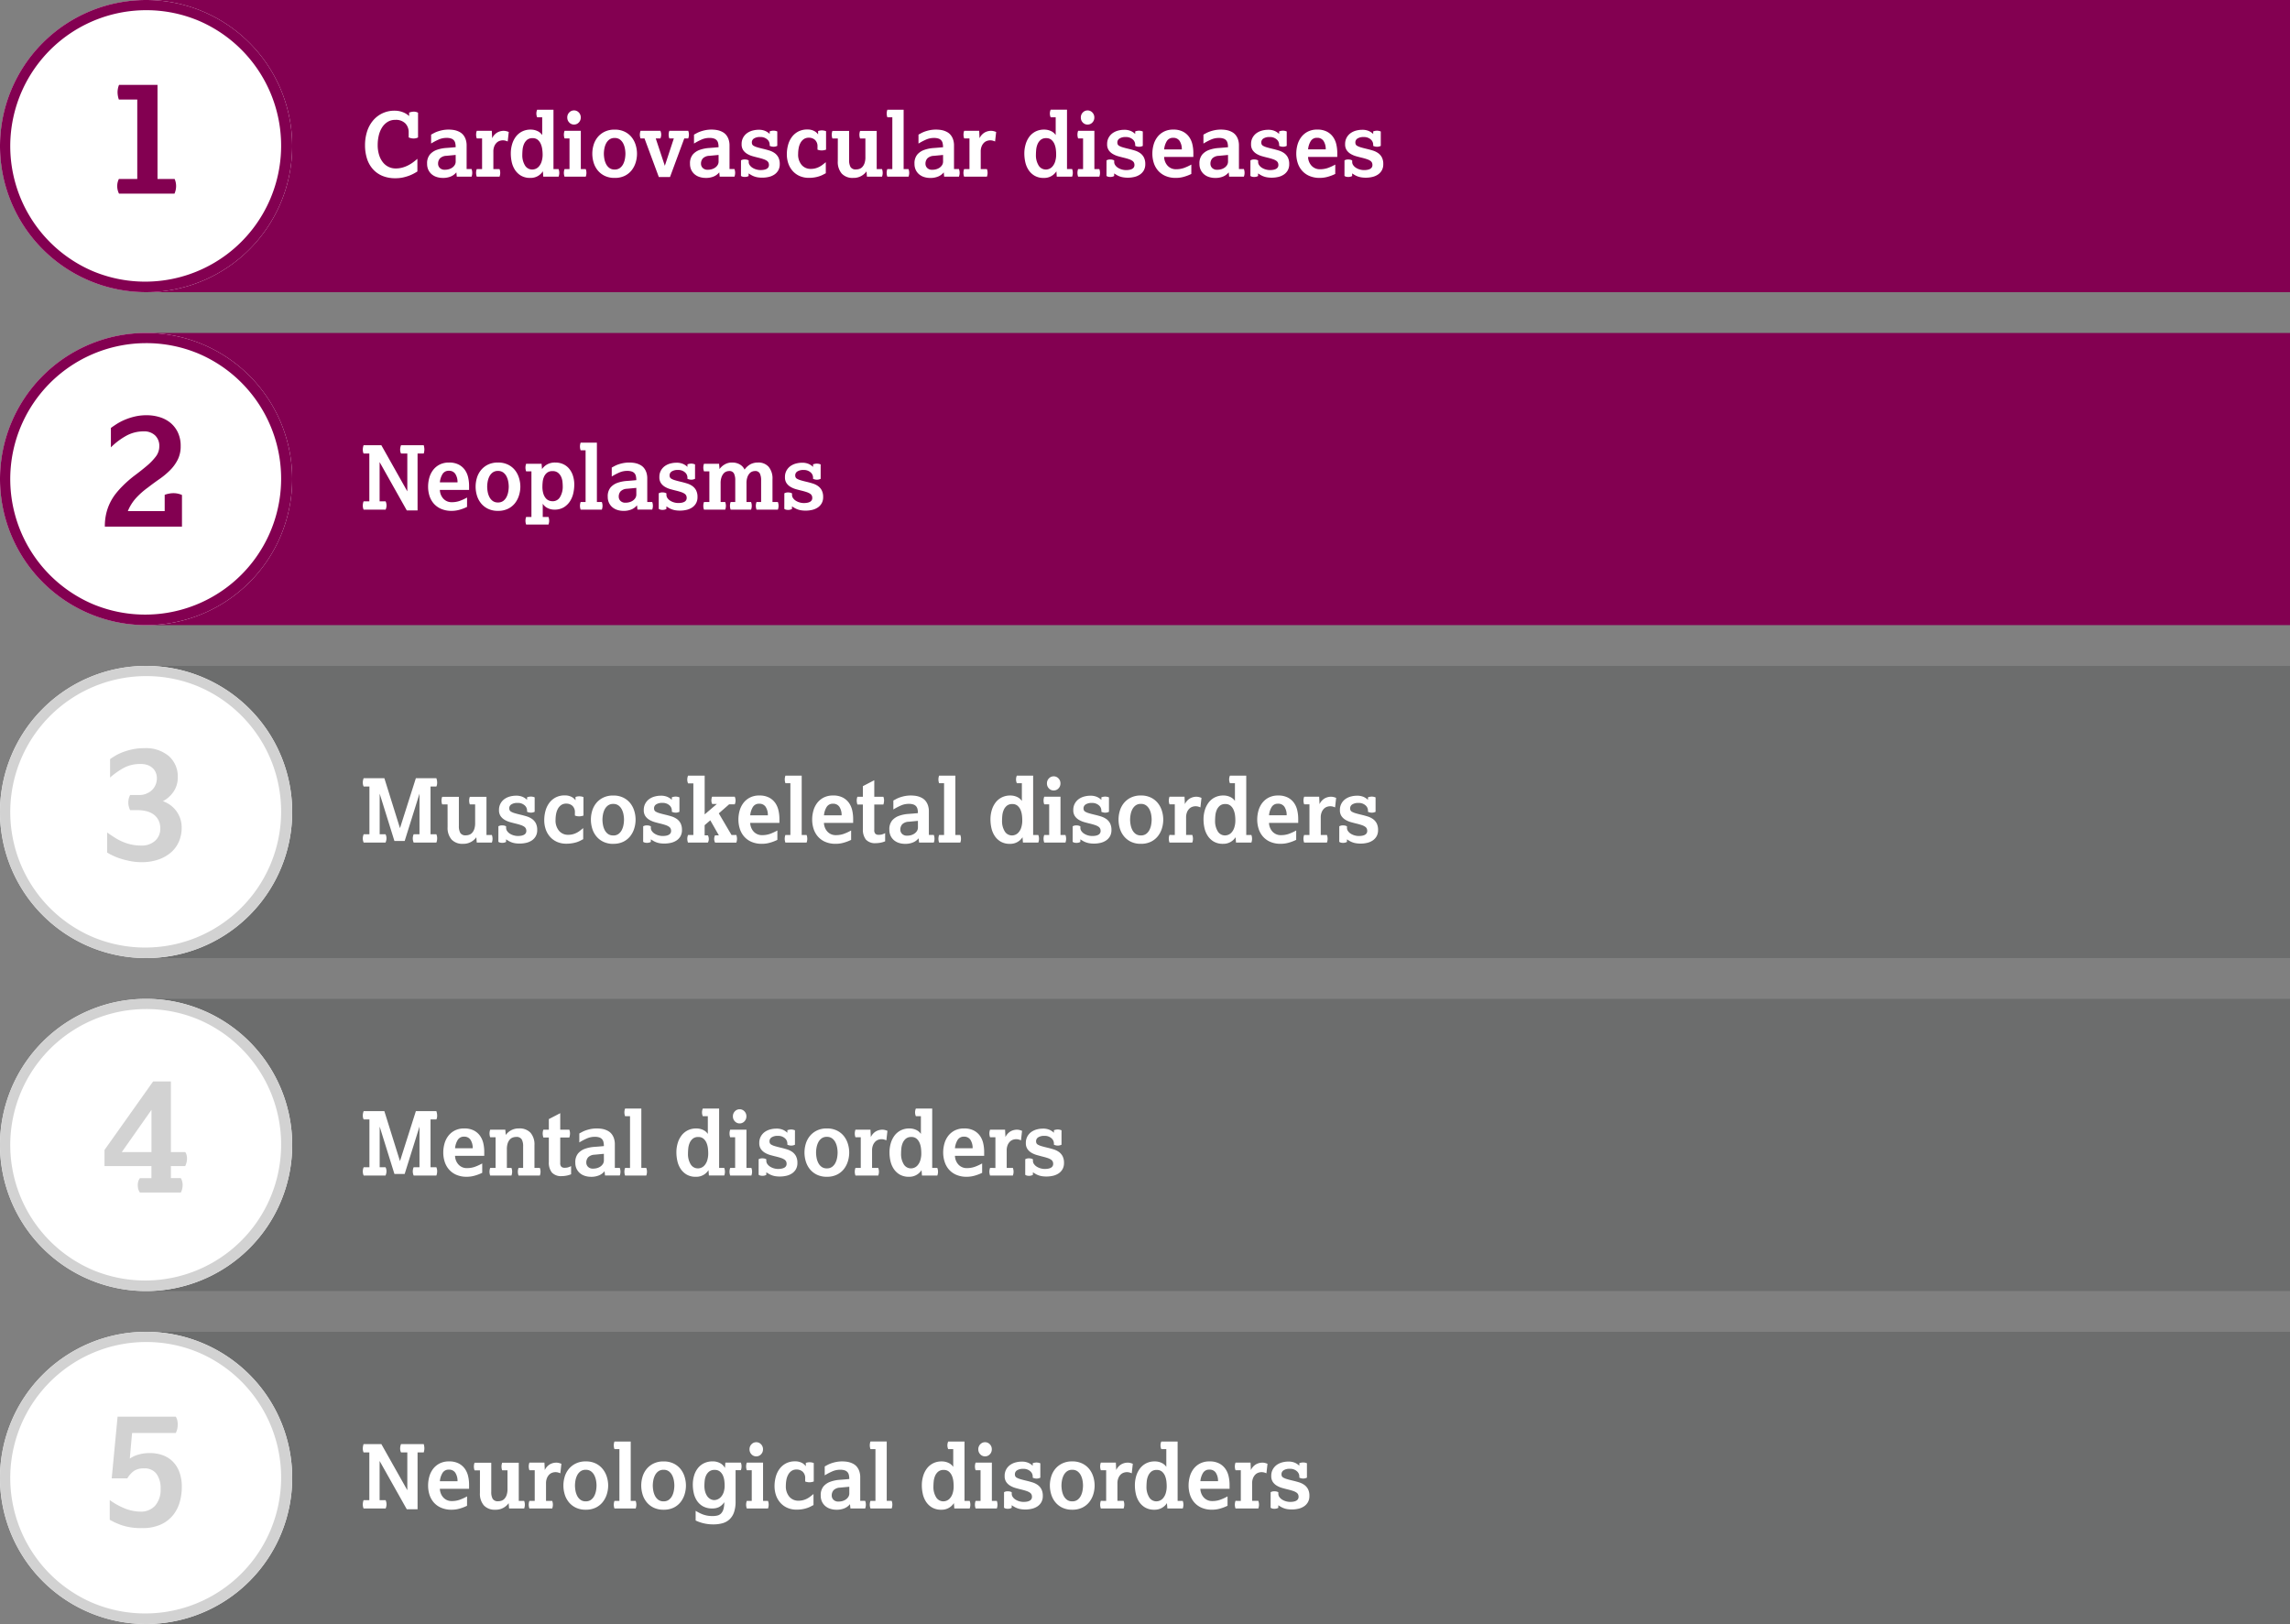 <svg xmlns="http://www.w3.org/2000/svg" width="337" height="239" viewBox="0 0 337 239">
  <rect x="0" y="0" width="337" height="239" fill="#808080" stroke="none"/>
  <g id="Gruppe_7253" data-name="Gruppe 7253" transform="translate(1270 1589)">
    <path id="Rechteck_3189" data-name="Rechteck 3189" d="M21.5,0H337a0,0,0,0,1,0,0V43a0,0,0,0,1,0,0H21.5A21.5,21.5,0,0,1,0,21.5v0A21.5,21.5,0,0,1,21.5,0Z" transform="translate(-1270 -1589)" fill="#830051"/>
    <g id="Gruppe_7156" data-name="Gruppe 7156" transform="translate(0 3713)">
      <path id="Pfad_1199" data-name="Pfad 1199" d="M21.5,0H337V43H21.5a21.5,21.5,0,0,1,0-43Z" transform="translate(-1270 -5253)" fill="#830051"/>
      <path id="Pfad_1202" data-name="Pfad 1202" d="M21.5,0H337V43H21.5a21.5,21.5,0,0,1,0-43Z" transform="translate(-1270 -5204)" fill="#3c4242" opacity="0.3"/>
      <path id="Pfad_1208" data-name="Pfad 1208" d="M21.5,0H337V43H21.5a21.5,21.5,0,0,1,0-43Z" transform="translate(-1270 -5155)" fill="#3c4242" opacity="0.3"/>
      <path id="Pfad_1212" data-name="Pfad 1212" d="M21.5,0H337V43H21.5a21.5,21.5,0,0,1,0-43Z" transform="translate(-1270 -5106)" fill="#3c4242" opacity="0.3"/>
      <path id="Pfad_1197" data-name="Pfad 1197" d="M21.5,0A21.5,21.5,0,1,1,0,21.5,21.5,21.5,0,0,1,21.5,0Z" transform="translate(-1270 -5302)" fill="#fff"/>
      <path id="Ellipse_307_-_Kontur" data-name="Ellipse 307 - Kontur" d="M21.5,1.5a20.006,20.006,0,0,0-7.784,38.429A20.006,20.006,0,0,0,29.284,3.071,19.873,19.873,0,0,0,21.5,1.5m0-1.5A21.5,21.5,0,1,1,0,21.5,21.5,21.5,0,0,1,21.5,0Z" transform="translate(-1270 -5302)" fill="#830051"/>
      <path id="Pfad_1200" data-name="Pfad 1200" d="M21.5,0A21.5,21.5,0,1,1,0,21.5,21.5,21.5,0,0,1,21.5,0Z" transform="translate(-1270 -5253)" fill="#fff"/>
      <path id="Ellipse_308_-_Kontur" data-name="Ellipse 308 - Kontur" d="M21.5,1.5a20.006,20.006,0,0,0-7.784,38.429A20.006,20.006,0,0,0,29.284,3.071,19.873,19.873,0,0,0,21.5,1.5m0-1.5A21.5,21.5,0,1,1,0,21.5,21.5,21.5,0,0,1,21.5,0Z" transform="translate(-1270 -5253)" fill="#830051"/>
      <path id="Pfad_1203" data-name="Pfad 1203" d="M21.5,0A21.5,21.5,0,1,1,0,21.5,21.5,21.5,0,0,1,21.5,0Z" transform="translate(-1270 -5204)" fill="#fff"/>
      <path id="Ellipse_309_-_Kontur" data-name="Ellipse 309 - Kontur" d="M21.5,1.5a20.006,20.006,0,0,0-7.784,38.429A20.006,20.006,0,0,0,29.284,3.071,19.873,19.873,0,0,0,21.5,1.5m0-1.5A21.5,21.5,0,1,1,0,21.5,21.5,21.5,0,0,1,21.5,0Z" transform="translate(-1270 -5204)" fill="#d2d2d2"/>
      <path id="Pfad_1209" data-name="Pfad 1209" d="M21.5,0A21.5,21.5,0,1,1,0,21.5,21.5,21.5,0,0,1,21.5,0Z" transform="translate(-1270 -5155)" fill="#fff"/>
      <path id="Ellipse_310_-_Kontur" data-name="Ellipse 310 - Kontur" d="M21.5,1.5a20.006,20.006,0,0,0-7.784,38.429A20.006,20.006,0,0,0,29.284,3.071,19.873,19.873,0,0,0,21.5,1.5m0-1.5A21.5,21.5,0,1,1,0,21.5,21.5,21.5,0,0,1,21.5,0Z" transform="translate(-1270 -5155)" fill="#d2d2d2"/>
      <path id="Pfad_1213" data-name="Pfad 1213" d="M21.5,0A21.5,21.5,0,1,1,0,21.5,21.5,21.5,0,0,1,21.5,0Z" transform="translate(-1270 -5106)" fill="#fff"/>
      <path id="Ellipse_311_-_Kontur" data-name="Ellipse 311 - Kontur" d="M21.5,1.5a20.006,20.006,0,0,0-7.784,38.429A20.006,20.006,0,0,0,29.284,3.071,19.873,19.873,0,0,0,21.5,1.5m0-1.5A21.5,21.5,0,1,1,0,21.5,21.5,21.5,0,0,1,21.5,0Z" transform="translate(-1270 -5106)" fill="#d2d2d2"/>
      <path id="Pfad_1198" data-name="Pfad 1198" d="M-1.3-2.16V-13.848H-4.008a3.424,3.424,0,0,1-.192-1.08,2.952,2.952,0,0,1,.216-1.08H1.68V-2.16H4.2A2.653,2.653,0,0,1,4.416-1.1,2.749,2.749,0,0,1,4.176,0h-8.16a2.438,2.438,0,0,1-.264-1.1,2.328,2.328,0,0,1,.24-1.056Z" transform="translate(-1248.5 -5273.5)" fill="#830051" opacity="0.998"/>
      <path id="Pfad_1204" data-name="Pfad 1204" d="M2.736-2.28v-2.4a4.281,4.281,0,0,1,.66-.18,3.488,3.488,0,0,1,.636-.06,3.067,3.067,0,0,1,1.248.264V0H-6.072a8.25,8.25,0,0,1,.2-1.9,7.519,7.519,0,0,1,.564-1.6,7.615,7.615,0,0,1,.84-1.344A12.928,12.928,0,0,1-3.432-6,16.663,16.663,0,0,1-1.62-7.572Q-.672-8.28.12-8.952a8.581,8.581,0,0,0,1.308-1.356,2.47,2.47,0,0,0,.516-1.524,2.118,2.118,0,0,0-.612-1.584,2.313,2.313,0,0,0-1.692-.6A5.264,5.264,0,0,0-2.9-13.38a10.265,10.265,0,0,0-2.28,1.716V-14.52q.36-.264.864-.588a8.02,8.02,0,0,1,1.176-.612,9.125,9.125,0,0,1,1.476-.48A7.593,7.593,0,0,1,.1-16.392a6.49,6.49,0,0,1,1.836.264,4.642,4.642,0,0,1,1.6.816A4.136,4.136,0,0,1,4.656-13.9a4.569,4.569,0,0,1,.432,2.064,4.322,4.322,0,0,1-.432,1.98A6.047,6.047,0,0,1,3.528-8.3a11.37,11.37,0,0,1-1.56,1.3q-.864.6-1.7,1.248A11.392,11.392,0,0,0-1.464-4.224,6.57,6.57,0,0,0-2.688-2.28Z" transform="translate(-1248.5 -5224.5)" fill="#830051" opacity="0.998"/>
      <path id="Pfad_1205" data-name="Pfad 1205" d="M-5.736-3.984q.552.384,1.092.732A8.188,8.188,0,0,0-3.5-2.64a7.1,7.1,0,0,0,1.284.42,6.747,6.747,0,0,0,1.5.156,2.882,2.882,0,0,0,2.052-.708A2.345,2.345,0,0,0,2.088-4.56a2.588,2.588,0,0,0-.3-1.3A2.434,2.434,0,0,0,1.02-6.7,3.114,3.114,0,0,0-.036-7.14,5.3,5.3,0,0,0-1.2-7.272H-2.352A3.239,3.239,0,0,1-2.568-7.9a2.565,2.565,0,0,1-.048-.5,2.565,2.565,0,0,1,.048-.5,2.782,2.782,0,0,1,.216-.6H-1.1A2.731,2.731,0,0,0,.84-10.2a2.411,2.411,0,0,0,.744-1.848,2.1,2.1,0,0,0-.108-.612,1.886,1.886,0,0,0-.372-.66,2.083,2.083,0,0,0-.732-.528,2.841,2.841,0,0,0-1.188-.216,5.086,5.086,0,0,0-2.412.54A11.3,11.3,0,0,0-5.3-12.072v-2.712q.336-.24.8-.516a7.345,7.345,0,0,1,1.092-.516A9.482,9.482,0,0,1-2-16.224a8.285,8.285,0,0,1,1.74-.168A5.2,5.2,0,0,1,3.36-15.216a3.981,3.981,0,0,1,1.3,3.1A3.625,3.625,0,0,1,4-9.936,4.226,4.226,0,0,1,2.472-8.592,4.162,4.162,0,0,1,4.44-7.152a4.016,4.016,0,0,1,.792,2.52,5.026,5.026,0,0,1-.36,1.884,4.414,4.414,0,0,1-1.1,1.6A5.54,5.54,0,0,1,1.908-.036,7.453,7.453,0,0,1-.72.384,8.1,8.1,0,0,1-2.184.252,13.184,13.184,0,0,1-3.552-.072a9.142,9.142,0,0,1-1.2-.444,9.291,9.291,0,0,1-.984-.516Z" transform="translate(-1248.5 -5175.5)" fill="#d2d2d2" opacity="0.998"/>
      <path id="Pfad_1210" data-name="Pfad 1210" d="M.792-5.952v-6.216L-3.576-5.952ZM-6.12-6.264l7.152-10.08H3.648V-5.952H5.76a1.19,1.19,0,0,1,.2.444,2.22,2.22,0,0,1,.06.516,2.539,2.539,0,0,1-.264,1.1H3.648v1.776H5.112A2.022,2.022,0,0,1,5.376-1.08,2.39,2.39,0,0,1,5.112,0H-.912a1.679,1.679,0,0,1-.252-.552,2.376,2.376,0,0,1-.06-.528,2.22,2.22,0,0,1,.06-.516,1.464,1.464,0,0,1,.252-.516h1.7V-3.888H-6.12Z" transform="translate(-1248.5 -5126.5)" fill="#d2d2d2" opacity="0.998"/>
      <path id="Pfad_1214" data-name="Pfad 1214" d="M-5.352-3.744A10.238,10.238,0,0,0-2.856-2.4a6.337,6.337,0,0,0,1.992.36,2.779,2.779,0,0,0,2.22-.9,3.592,3.592,0,0,0,.78-2.436,3.579,3.579,0,0,0-.612-2.232A2.149,2.149,0,0,0-.288-8.4a2.642,2.642,0,0,0-1.464.348A3.575,3.575,0,0,0-2.76-6.936h-2.3l.864-9.072H4.368a1.643,1.643,0,0,1,.228.564,2.994,2.994,0,0,1,.06.588,3.177,3.177,0,0,1-.06.6,2.52,2.52,0,0,1-.228.648H-2.064L-2.4-9.84a4.286,4.286,0,0,1,1.26-.588,5.942,5.942,0,0,1,1.716-.228,5.545,5.545,0,0,1,1.788.288,4.045,4.045,0,0,1,1.5.9A4.218,4.218,0,0,1,4.884-7.9a6.3,6.3,0,0,1,.372,2.28A8.144,8.144,0,0,1,4.98-3.552,5.487,5.487,0,0,1,4.044-1.62,4.972,4.972,0,0,1,2.256-.18,6.371,6.371,0,0,1-.6.384,8.875,8.875,0,0,1-3.54-.024,10.182,10.182,0,0,1-5.352-.84Z" transform="translate(-1248.5 -5077.5)" fill="#d2d2d2" opacity="0.998"/>
      <path id="Pfad_1201" data-name="Pfad 1201" d="M8.424-.767q-.221.143-.546.319a5.562,5.562,0,0,1-.735.325,6.607,6.607,0,0,1-.9.253,5.038,5.038,0,0,1-1.04.1A4.88,4.88,0,0,1,3.243-.13a3.877,3.877,0,0,1-1.4-1.014,4.257,4.257,0,0,1-.845-1.54,6.462,6.462,0,0,1-.28-1.944A6.616,6.616,0,0,1,1-6.585,4.759,4.759,0,0,1,1.846-8.2,4.127,4.127,0,0,1,3.224-9.3,4.131,4.131,0,0,1,5.1-9.711a3.333,3.333,0,0,1,1.125.2,2.781,2.781,0,0,1,.982.592v-.507a2.038,2.038,0,0,1,.689-.143,1.362,1.362,0,0,1,.319.039,1.238,1.238,0,0,1,.305.117v3.64a1.222,1.222,0,0,1-.312.117,1.5,1.5,0,0,1-.338.039,1.968,1.968,0,0,1-.728-.156v-.754a1.83,1.83,0,0,0-.494-1.313,1.934,1.934,0,0,0-1.469-.52A2.08,2.08,0,0,0,4.01-8.04,2.619,2.619,0,0,0,3.2-7.2a3.887,3.887,0,0,0-.468,1.177,5.982,5.982,0,0,0-.15,1.332,4.836,4.836,0,0,0,.221,1.54,3.272,3.272,0,0,0,.585,1.086,2.381,2.381,0,0,0,.839.643,2.388,2.388,0,0,0,.995.214,3.637,3.637,0,0,0,.968-.123,4.6,4.6,0,0,0,.839-.319A5.038,5.038,0,0,0,7.768-2.1q.345-.253.656-.526Zm5.733.13a2.067,2.067,0,0,1-.793.6,2.918,2.918,0,0,1-1.2.221,2.922,2.922,0,0,1-.9-.137,2.12,2.12,0,0,1-.734-.4,1.934,1.934,0,0,1-.494-.65,2.055,2.055,0,0,1-.182-.89,2.015,2.015,0,0,1,.409-1.365A2.417,2.417,0,0,1,11.3-3.952a5.141,5.141,0,0,1,1.358-.273q.735-.052,1.4-.117a2.673,2.673,0,0,0-.059-.585.948.948,0,0,0-.208-.429.954.954,0,0,0-.409-.26,2.038,2.038,0,0,0-.663-.091,2.851,2.851,0,0,0-1.131.228,8.73,8.73,0,0,0-1.144.6V-6.188q.182-.1.429-.234a4.108,4.108,0,0,1,.565-.24,5.259,5.259,0,0,1,.722-.189,4.66,4.66,0,0,1,.884-.078q.2,0,.468.026a3.321,3.321,0,0,1,.559.1,2.793,2.793,0,0,1,.578.234,1.751,1.751,0,0,1,.513.416,2.12,2.12,0,0,1,.364.65,2.726,2.726,0,0,1,.143.936v3.445h.728a1.63,1.63,0,0,1,.1.559,1.63,1.63,0,0,1-.1.559H14.222Zm-.1-2.561-1.378.13a1.412,1.412,0,0,0-.929.371,1.157,1.157,0,0,0-.28.812.854.854,0,0,0,.253.6.984.984,0,0,0,.748.266,2.1,2.1,0,0,0,.6-.084,1.625,1.625,0,0,0,.507-.247,1.28,1.28,0,0,0,.351-.383.956.956,0,0,0,.13-.494Zm3.887,2.08V-5.629h-.78a1.63,1.63,0,0,1-.1-.559,1.63,1.63,0,0,1,.1-.559h2.21l.052,1.092a1.887,1.887,0,0,1,.767-.852,1.932,1.932,0,0,1,.91-.24,1.609,1.609,0,0,1,.416.052,2.773,2.773,0,0,1,.351.117l-.156,1.4a2.458,2.458,0,0,0-.319-.117,1.5,1.5,0,0,0-.422-.052,1.426,1.426,0,0,0-.436.078A1.174,1.174,0,0,0,20.091-5a1.543,1.543,0,0,0-.344.513,2.04,2.04,0,0,0-.143.819v2.548h.91a1.63,1.63,0,0,1,.1.559,1.63,1.63,0,0,1-.1.559H17.16a1.63,1.63,0,0,1-.1-.559,1.63,1.63,0,0,1,.1-.559Zm8.944.325a2.11,2.11,0,0,1-1.846.975,2.611,2.611,0,0,1-1.384-.338,2.7,2.7,0,0,1-.884-.858,3.5,3.5,0,0,1-.468-1.15,5.8,5.8,0,0,1-.136-1.229,4.752,4.752,0,0,1,.195-1.385A3.473,3.473,0,0,1,22.926-5.9a2.622,2.622,0,0,1,.917-.754,2.754,2.754,0,0,1,1.248-.273,2.318,2.318,0,0,1,1,.214,1.662,1.662,0,0,1,.7.592V-8.736h-.741a1.406,1.406,0,0,1-.117-.559,1.406,1.406,0,0,1,.117-.559h2.4v8.736h.754a1.63,1.63,0,0,1,.1.559,1.63,1.63,0,0,1-.1.559H26.949Zm-1.534-.26a1.351,1.351,0,0,0,.448-.091,1.276,1.276,0,0,0,.488-.338,1.985,1.985,0,0,0,.4-.7,3.43,3.43,0,0,0,.163-1.151A6.111,6.111,0,0,0,26.8-4.01a2.935,2.935,0,0,0-.2-.767,1.665,1.665,0,0,0-.442-.63,1.141,1.141,0,0,0-.786-.26,1.206,1.206,0,0,0-.819.26,1.685,1.685,0,0,0-.455.637,2.736,2.736,0,0,0-.195.8q-.039.422-.039.734a2.872,2.872,0,0,0,.39,1.579A1.23,1.23,0,0,0,25.35-1.053ZM31.473-7.67a.94.94,0,0,1-.7-.3,1.018,1.018,0,0,1-.292-.741,1.018,1.018,0,0,1,.292-.741.94.94,0,0,1,.7-.3.94.94,0,0,1,.7.3,1.018,1.018,0,0,1,.292.741,1.018,1.018,0,0,1-.292.741A.94.94,0,0,1,31.473-7.67ZM30.81-1.118V-5.629h-.728a1.63,1.63,0,0,1-.1-.559,1.63,1.63,0,0,1,.1-.559h2.392v5.629H33.2a1.63,1.63,0,0,1,.1.559A1.63,1.63,0,0,1,33.2,0h-3.12a1.63,1.63,0,0,1-.1-.559,1.63,1.63,0,0,1,.1-.559Zm6.643,1.3A3.279,3.279,0,0,1,35.971-.13a3.008,3.008,0,0,1-1.027-.819,3.345,3.345,0,0,1-.591-1.144,4.514,4.514,0,0,1-.188-1.287,4.514,4.514,0,0,1,.188-1.287A3.276,3.276,0,0,1,34.944-5.8a3.043,3.043,0,0,1,1.027-.812,3.279,3.279,0,0,1,1.482-.312,3.279,3.279,0,0,1,1.482.312,2.977,2.977,0,0,1,1.021.813,3.43,3.43,0,0,1,.591,1.138,4.374,4.374,0,0,1,.195,1.287,4.374,4.374,0,0,1-.195,1.287,3.5,3.5,0,0,1-.591,1.144,2.943,2.943,0,0,1-1.021.819A3.279,3.279,0,0,1,37.453.182Zm0-1.235a1.257,1.257,0,0,0,.786-.234,1.663,1.663,0,0,0,.481-.585,2.747,2.747,0,0,0,.247-.76,4.377,4.377,0,0,0,.071-.747,4.266,4.266,0,0,0-.071-.741,2.751,2.751,0,0,0-.247-.754,1.663,1.663,0,0,0-.481-.585,1.257,1.257,0,0,0-.786-.234,1.257,1.257,0,0,0-.787.234,1.663,1.663,0,0,0-.481.585,2.751,2.751,0,0,0-.247.754,4.266,4.266,0,0,0-.072.741,4.376,4.376,0,0,0,.072.747,2.747,2.747,0,0,0,.247.76,1.663,1.663,0,0,0,.481.585A1.257,1.257,0,0,0,37.453-1.053Zm4.394-4.576h-.585a1.524,1.524,0,0,1-.1-.546,1.822,1.822,0,0,1,.1-.572h2.925a1.406,1.406,0,0,1,.117.559,1.406,1.406,0,0,1-.117.559H43.5L44.837-1.6l1.326-4.03H45.5a1.63,1.63,0,0,1-.1-.559,1.63,1.63,0,0,1,.1-.559h2.782a1.63,1.63,0,0,1,.1.559,1.63,1.63,0,0,1-.1.559H47.7L45.6.052H43.953Zm11,4.992a2.067,2.067,0,0,1-.793.6,2.918,2.918,0,0,1-1.2.221,2.922,2.922,0,0,1-.9-.137,2.12,2.12,0,0,1-.735-.4,1.934,1.934,0,0,1-.494-.65,2.055,2.055,0,0,1-.182-.89,2.015,2.015,0,0,1,.41-1.365,2.417,2.417,0,0,1,1.033-.689,5.141,5.141,0,0,1,1.359-.273q.734-.052,1.4-.117a2.674,2.674,0,0,0-.058-.585.948.948,0,0,0-.208-.429.954.954,0,0,0-.41-.26,2.038,2.038,0,0,0-.663-.091,2.851,2.851,0,0,0-1.131.228,8.73,8.73,0,0,0-1.144.6V-6.188q.182-.1.429-.234a4.108,4.108,0,0,1,.565-.24,5.259,5.259,0,0,1,.722-.189,4.66,4.66,0,0,1,.884-.078q.2,0,.468.026a3.321,3.321,0,0,1,.559.1,2.793,2.793,0,0,1,.578.234,1.751,1.751,0,0,1,.514.416,2.12,2.12,0,0,1,.364.65,2.726,2.726,0,0,1,.143.936v3.445h.728a1.63,1.63,0,0,1,.1.559,1.63,1.63,0,0,1-.1.559H52.91Zm-.1-2.561-1.378.13a1.412,1.412,0,0,0-.93.371,1.157,1.157,0,0,0-.279.812.854.854,0,0,0,.253.6.984.984,0,0,0,.748.266,2.1,2.1,0,0,0,.6-.084,1.625,1.625,0,0,0,.507-.247,1.28,1.28,0,0,0,.351-.383.956.956,0,0,0,.13-.494Zm3.3.793a1.089,1.089,0,0,1,.559-.13,1.375,1.375,0,0,1,.293.032.919.919,0,0,1,.279.111v.234a.8.8,0,0,0,.143.448,1.383,1.383,0,0,0,.384.377,2.078,2.078,0,0,0,.559.26,2.275,2.275,0,0,0,.67.1,2.692,2.692,0,0,0,.468-.039,1.421,1.421,0,0,0,.39-.123.686.686,0,0,0,.266-.228.608.608,0,0,0,.1-.351.822.822,0,0,0-.072-.358.725.725,0,0,0-.247-.273,2.031,2.031,0,0,0-.494-.234q-.319-.11-.8-.227-.377-.091-.793-.208a3.276,3.276,0,0,1-.78-.332,1.875,1.875,0,0,1-.6-.553,1.523,1.523,0,0,1-.234-.884,1.932,1.932,0,0,1,.241-.995,2.006,2.006,0,0,1,.6-.656,2.513,2.513,0,0,1,.8-.357,3.407,3.407,0,0,1,.839-.111,2.368,2.368,0,0,1,1.033.189,2.3,2.3,0,0,1,.618.423v-.377a2.4,2.4,0,0,1,.286-.078,1.39,1.39,0,0,1,.273-.026,1.406,1.406,0,0,1,.559.117v2.119a1.233,1.233,0,0,1-.559.13,1.408,1.408,0,0,1-.559-.13v-.182a1.022,1.022,0,0,0-.377-.78,1.463,1.463,0,0,0-1.014-.338,1.589,1.589,0,0,0-.93.221.666.666,0,0,0-.306.559.751.751,0,0,0,.052.293.518.518,0,0,0,.227.227,2.5,2.5,0,0,0,.507.208q.332.1.891.234.429.1.864.234a2.8,2.8,0,0,1,.787.37,1.805,1.805,0,0,1,.565.631,2.1,2.1,0,0,1,.215,1.014,1.812,1.812,0,0,1-.215.91,1.817,1.817,0,0,1-.572.618,2.493,2.493,0,0,1-.819.351,4.146,4.146,0,0,1-.969.111A4.139,4.139,0,0,1,58.52.1a2.868,2.868,0,0,1-.514-.13,2.673,2.673,0,0,1-.436-.2q-.2-.117-.4-.247V-.1a.919.919,0,0,1-.279.111A1.375,1.375,0,0,1,56.6.039a1.345,1.345,0,0,1-.3-.033.655.655,0,0,1-.26-.123Zm12.48,1.9q-.195.1-.436.228a3.676,3.676,0,0,1-.539.221,4.895,4.895,0,0,1-.67.163,4.8,4.8,0,0,1-.826.065,3.331,3.331,0,0,1-1.41-.28,2.987,2.987,0,0,1-1.021-.761A3.234,3.234,0,0,1,63-1.976a4.125,4.125,0,0,1-.208-1.313,5.182,5.182,0,0,1,.182-1.378,3.486,3.486,0,0,1,.559-1.17,2.776,2.776,0,0,1,.943-.806,2.842,2.842,0,0,1,1.345-.3,2.1,2.1,0,0,1,.949.2,1.6,1.6,0,0,1,.624.526v-.494a1.63,1.63,0,0,1,.559-.1,1.733,1.733,0,0,1,.611.117v2.717a1.951,1.951,0,0,1-.637.117,1.766,1.766,0,0,1-.624-.117V-4.42a1.257,1.257,0,0,0-.364-.988,1.316,1.316,0,0,0-.91-.325,1.266,1.266,0,0,0-.741.208,1.589,1.589,0,0,0-.488.553,2.55,2.55,0,0,0-.267.773,4.788,4.788,0,0,0-.078.858,2.336,2.336,0,0,0,.52,1.619,1.718,1.718,0,0,0,1.339.578,2.626,2.626,0,0,0,.663-.078,2.861,2.861,0,0,0,.559-.208,3.2,3.2,0,0,0,.5-.312q.24-.182.488-.39Zm1.768-5.109H69.5a1.63,1.63,0,0,1-.1-.559,1.63,1.63,0,0,1,.1-.559h2.457v4.29a2.051,2.051,0,0,0,.208,1.021A.881.881,0,0,0,73-1.066a1.494,1.494,0,0,0,.462-.078,1.057,1.057,0,0,0,.436-.279,1.566,1.566,0,0,0,.325-.553,2.665,2.665,0,0,0,.13-.91v-2.73h-.78a1.63,1.63,0,0,1-.1-.559,1.63,1.63,0,0,1,.1-.559h2.444v5.616H76.8a1.63,1.63,0,0,1,.1.559A1.63,1.63,0,0,1,76.8,0H74.581l-.065-.78a2.321,2.321,0,0,1-.728.656,2.309,2.309,0,0,1-1.235.306A2.159,2.159,0,0,1,70.87-.455a2.615,2.615,0,0,1-.579-1.82Zm8.021,4.5V-8.736h-.728a1.63,1.63,0,0,1-.1-.559,1.63,1.63,0,0,1,.1-.559h2.392v8.736H80.7a1.63,1.63,0,0,1,.1.559A1.63,1.63,0,0,1,80.7,0h-3.12a1.63,1.63,0,0,1-.1-.559,1.63,1.63,0,0,1,.1-.559Zm7.566.481a2.067,2.067,0,0,1-.793.6,2.918,2.918,0,0,1-1.2.221,2.922,2.922,0,0,1-.9-.137,2.12,2.12,0,0,1-.734-.4,1.934,1.934,0,0,1-.494-.65,2.055,2.055,0,0,1-.182-.89,2.015,2.015,0,0,1,.41-1.365,2.417,2.417,0,0,1,1.034-.689,5.141,5.141,0,0,1,1.358-.273q.734-.052,1.4-.117a2.673,2.673,0,0,0-.059-.585.948.948,0,0,0-.208-.429.954.954,0,0,0-.409-.26,2.038,2.038,0,0,0-.663-.091,2.851,2.851,0,0,0-1.131.228,8.73,8.73,0,0,0-1.144.6V-6.188q.182-.1.429-.234a4.108,4.108,0,0,1,.565-.24,5.259,5.259,0,0,1,.722-.189,4.66,4.66,0,0,1,.884-.078q.195,0,.468.026a3.321,3.321,0,0,1,.559.1,2.793,2.793,0,0,1,.578.234,1.751,1.751,0,0,1,.514.416,2.12,2.12,0,0,1,.364.65,2.726,2.726,0,0,1,.143.936v3.445h.728a1.63,1.63,0,0,1,.1.559,1.63,1.63,0,0,1-.1.559H85.943Zm-.1-2.561-1.378.13a1.412,1.412,0,0,0-.929.371,1.157,1.157,0,0,0-.28.812.854.854,0,0,0,.254.6.984.984,0,0,0,.747.266,2.1,2.1,0,0,0,.6-.084,1.625,1.625,0,0,0,.507-.247,1.28,1.28,0,0,0,.351-.383.956.956,0,0,0,.13-.494Zm3.887,2.08V-5.629h-.78a1.63,1.63,0,0,1-.1-.559,1.63,1.63,0,0,1,.1-.559h2.21l.052,1.092a1.887,1.887,0,0,1,.767-.852,1.932,1.932,0,0,1,.91-.24,1.609,1.609,0,0,1,.416.052,2.772,2.772,0,0,1,.351.117l-.156,1.4a2.459,2.459,0,0,0-.319-.117,1.5,1.5,0,0,0-.423-.052,1.426,1.426,0,0,0-.436.078A1.174,1.174,0,0,0,91.813-5a1.543,1.543,0,0,0-.345.513,2.041,2.041,0,0,0-.143.819v2.548h.91a1.63,1.63,0,0,1,.1.559,1.63,1.63,0,0,1-.1.559H88.881a1.63,1.63,0,0,1-.1-.559,1.63,1.63,0,0,1,.1-.559Zm12.792.325a2.11,2.11,0,0,1-1.846.975,2.611,2.611,0,0,1-1.384-.338,2.7,2.7,0,0,1-.884-.858,3.5,3.5,0,0,1-.468-1.15,5.8,5.8,0,0,1-.136-1.229,4.752,4.752,0,0,1,.195-1.385A3.473,3.473,0,0,1,98.494-5.9a2.622,2.622,0,0,1,.916-.754,2.754,2.754,0,0,1,1.248-.273,2.318,2.318,0,0,1,1,.214,1.662,1.662,0,0,1,.7.592V-8.736h-.741A1.406,1.406,0,0,1,101.5-9.3a1.406,1.406,0,0,1,.117-.559h2.405v8.736h.754a1.63,1.63,0,0,1,.1.559,1.63,1.63,0,0,1-.1.559h-2.262Zm-1.534-.26a1.351,1.351,0,0,0,.449-.091,1.276,1.276,0,0,0,.487-.338,1.985,1.985,0,0,0,.4-.7,3.43,3.43,0,0,0,.162-1.151,6.112,6.112,0,0,0-.045-.682,2.935,2.935,0,0,0-.195-.767,1.665,1.665,0,0,0-.442-.63,1.141,1.141,0,0,0-.786-.26,1.206,1.206,0,0,0-.819.26,1.685,1.685,0,0,0-.455.637,2.736,2.736,0,0,0-.195.8q-.039.422-.039.734a2.872,2.872,0,0,0,.39,1.579A1.23,1.23,0,0,0,100.919-1.053Zm6.123-6.617a.94.94,0,0,1-.7-.3,1.018,1.018,0,0,1-.293-.741,1.018,1.018,0,0,1,.293-.741.94.94,0,0,1,.7-.3.94.94,0,0,1,.7.3,1.018,1.018,0,0,1,.293.741,1.018,1.018,0,0,1-.293.741A.94.94,0,0,1,107.042-7.67Zm-.663,6.552V-5.629h-.728a1.63,1.63,0,0,1-.1-.559,1.63,1.63,0,0,1,.1-.559h2.392v5.629h.728a1.63,1.63,0,0,1,.1.559,1.63,1.63,0,0,1-.1.559h-3.12a1.63,1.63,0,0,1-.1-.559,1.63,1.63,0,0,1,.1-.559ZM109.837-2.4a1.089,1.089,0,0,1,.559-.13,1.375,1.375,0,0,1,.293.032.919.919,0,0,1,.279.111v.234a.8.8,0,0,0,.143.448,1.383,1.383,0,0,0,.383.377,2.078,2.078,0,0,0,.559.26,2.275,2.275,0,0,0,.67.1,2.691,2.691,0,0,0,.468-.039,1.421,1.421,0,0,0,.39-.123.686.686,0,0,0,.266-.228.608.608,0,0,0,.1-.351.822.822,0,0,0-.072-.358.725.725,0,0,0-.247-.273,2.031,2.031,0,0,0-.494-.234q-.319-.11-.8-.227-.377-.091-.793-.208a3.277,3.277,0,0,1-.78-.332,1.875,1.875,0,0,1-.6-.553,1.523,1.523,0,0,1-.234-.884,1.932,1.932,0,0,1,.24-.995,2.006,2.006,0,0,1,.6-.656,2.513,2.513,0,0,1,.8-.357,3.407,3.407,0,0,1,.839-.111,2.368,2.368,0,0,1,1.034.189,2.3,2.3,0,0,1,.618.423v-.377a2.4,2.4,0,0,1,.286-.078,1.39,1.39,0,0,1,.273-.026,1.406,1.406,0,0,1,.559.117v2.119a1.233,1.233,0,0,1-.559.13,1.408,1.408,0,0,1-.559-.13v-.182a1.022,1.022,0,0,0-.377-.78,1.463,1.463,0,0,0-1.014-.338,1.589,1.589,0,0,0-.929.221.666.666,0,0,0-.306.559.751.751,0,0,0,.052.293.518.518,0,0,0,.228.227,2.5,2.5,0,0,0,.507.208q.332.1.891.234.429.1.865.234a2.8,2.8,0,0,1,.786.37,1.805,1.805,0,0,1,.565.631,2.1,2.1,0,0,1,.215,1.014,1.812,1.812,0,0,1-.215.91,1.817,1.817,0,0,1-.572.618,2.493,2.493,0,0,1-.819.351,4.147,4.147,0,0,1-.968.111A4.139,4.139,0,0,1,112.313.1a2.868,2.868,0,0,1-.514-.13,2.673,2.673,0,0,1-.436-.2q-.2-.117-.4-.247V-.1a.919.919,0,0,1-.279.111,1.375,1.375,0,0,1-.293.033,1.345,1.345,0,0,1-.3-.033.655.655,0,0,1-.26-.123Zm12.48,2a6.132,6.132,0,0,1-1.034.4,4.239,4.239,0,0,1-1.229.182,3.766,3.766,0,0,1-1.586-.306A3.018,3.018,0,0,1,117.39-.93a3.247,3.247,0,0,1-.611-1.137,4.461,4.461,0,0,1-.195-1.313,4.872,4.872,0,0,1,.175-1.3,3.349,3.349,0,0,1,.552-1.137,2.817,2.817,0,0,1,.962-.806,2.968,2.968,0,0,1,1.391-.305,3.011,3.011,0,0,1,1.43.305,2.539,2.539,0,0,1,.91.793,3.089,3.089,0,0,1,.475,1.1,5.532,5.532,0,0,1,.136,1.209V-2.9h-4.3a2.029,2.029,0,0,0,.149.709,1.912,1.912,0,0,0,.358.572,1.646,1.646,0,0,0,.533.383,1.634,1.634,0,0,0,.689.143,3.543,3.543,0,0,0,1.15-.175,7.105,7.105,0,0,0,1.124-.513Zm-1.4-3.614a2.2,2.2,0,0,0-.331-1.255,1.081,1.081,0,0,0-.943-.448,1.037,1.037,0,0,0-.923.468,2.805,2.805,0,0,0-.4,1.235Zm6.9,3.38a2.067,2.067,0,0,1-.793.6,2.918,2.918,0,0,1-1.2.221,2.922,2.922,0,0,1-.9-.137,2.12,2.12,0,0,1-.735-.4,1.934,1.934,0,0,1-.494-.65,2.055,2.055,0,0,1-.182-.89,2.015,2.015,0,0,1,.41-1.365,2.417,2.417,0,0,1,1.034-.689,5.141,5.141,0,0,1,1.358-.273q.734-.052,1.4-.117a2.673,2.673,0,0,0-.059-.585.948.948,0,0,0-.208-.429.954.954,0,0,0-.41-.26,2.038,2.038,0,0,0-.663-.091,2.851,2.851,0,0,0-1.131.228,8.73,8.73,0,0,0-1.144.6V-6.188q.182-.1.429-.234a4.108,4.108,0,0,1,.565-.24,5.259,5.259,0,0,1,.721-.189,4.66,4.66,0,0,1,.884-.078q.195,0,.468.026a3.321,3.321,0,0,1,.559.1,2.793,2.793,0,0,1,.578.234,1.751,1.751,0,0,1,.514.416,2.12,2.12,0,0,1,.364.65,2.726,2.726,0,0,1,.143.936v3.445h.728a1.63,1.63,0,0,1,.1.559,1.63,1.63,0,0,1-.1.559h-2.171Zm-.1-2.561-1.378.13a1.412,1.412,0,0,0-.93.371,1.157,1.157,0,0,0-.279.812.854.854,0,0,0,.254.6.984.984,0,0,0,.747.266,2.1,2.1,0,0,0,.6-.084,1.625,1.625,0,0,0,.507-.247,1.28,1.28,0,0,0,.351-.383.956.956,0,0,0,.13-.494Zm3.3.793a1.089,1.089,0,0,1,.559-.13,1.375,1.375,0,0,1,.292.032.919.919,0,0,1,.28.111v.234a.8.8,0,0,0,.143.448,1.384,1.384,0,0,0,.383.377,2.079,2.079,0,0,0,.559.26,2.275,2.275,0,0,0,.669.1,2.691,2.691,0,0,0,.468-.039,1.421,1.421,0,0,0,.39-.123.686.686,0,0,0,.267-.228.609.609,0,0,0,.1-.351.822.822,0,0,0-.071-.358.725.725,0,0,0-.247-.273,2.03,2.03,0,0,0-.494-.234q-.318-.11-.8-.227-.377-.091-.793-.208a3.276,3.276,0,0,1-.78-.332,1.874,1.874,0,0,1-.6-.553,1.523,1.523,0,0,1-.234-.884,1.932,1.932,0,0,1,.241-.995,2.006,2.006,0,0,1,.6-.656,2.513,2.513,0,0,1,.8-.357,3.407,3.407,0,0,1,.839-.111,2.368,2.368,0,0,1,1.034.189,2.3,2.3,0,0,1,.617.423v-.377a2.4,2.4,0,0,1,.286-.078,1.39,1.39,0,0,1,.273-.026,1.406,1.406,0,0,1,.559.117v2.119a1.233,1.233,0,0,1-.559.13,1.408,1.408,0,0,1-.559-.13v-.182a1.022,1.022,0,0,0-.377-.78,1.463,1.463,0,0,0-1.014-.338,1.589,1.589,0,0,0-.929.221.666.666,0,0,0-.305.559.751.751,0,0,0,.052.293.518.518,0,0,0,.228.227,2.5,2.5,0,0,0,.507.208q.331.1.89.234.429.1.865.234a2.8,2.8,0,0,1,.786.37,1.806,1.806,0,0,1,.566.631,2.1,2.1,0,0,1,.214,1.014,1.813,1.813,0,0,1-.214.91,1.817,1.817,0,0,1-.572.618,2.493,2.493,0,0,1-.819.351,4.146,4.146,0,0,1-.968.111A4.139,4.139,0,0,1,133.49.1a2.868,2.868,0,0,1-.513-.13,2.673,2.673,0,0,1-.436-.2q-.2-.117-.4-.247V-.1a.919.919,0,0,1-.28.111,1.375,1.375,0,0,1-.292.033,1.345,1.345,0,0,1-.3-.033.655.655,0,0,1-.26-.123Zm12.48,2a6.132,6.132,0,0,1-1.034.4,4.239,4.239,0,0,1-1.229.182,3.766,3.766,0,0,1-1.586-.306,3.018,3.018,0,0,1-1.079-.806,3.248,3.248,0,0,1-.611-1.137,4.461,4.461,0,0,1-.195-1.313,4.873,4.873,0,0,1,.175-1.3,3.349,3.349,0,0,1,.553-1.137,2.817,2.817,0,0,1,.962-.806,2.968,2.968,0,0,1,1.391-.305,3.011,3.011,0,0,1,1.43.305,2.539,2.539,0,0,1,.91.793,3.088,3.088,0,0,1,.475,1.1,5.532,5.532,0,0,1,.137,1.209V-2.9h-4.3a2.029,2.029,0,0,0,.15.709,1.912,1.912,0,0,0,.357.572,1.646,1.646,0,0,0,.533.383,1.634,1.634,0,0,0,.689.143,3.543,3.543,0,0,0,1.15-.175,7.105,7.105,0,0,0,1.125-.513Zm-1.4-3.614a2.2,2.2,0,0,0-.331-1.255,1.081,1.081,0,0,0-.943-.448,1.037,1.037,0,0,0-.923.468,2.805,2.805,0,0,0-.4,1.235ZM144.859-2.4a1.089,1.089,0,0,1,.559-.13,1.375,1.375,0,0,1,.292.032.919.919,0,0,1,.28.111v.234a.8.8,0,0,0,.143.448,1.384,1.384,0,0,0,.383.377,2.079,2.079,0,0,0,.559.26,2.275,2.275,0,0,0,.669.1,2.691,2.691,0,0,0,.468-.039,1.421,1.421,0,0,0,.39-.123.686.686,0,0,0,.267-.228.609.609,0,0,0,.1-.351.822.822,0,0,0-.071-.358.725.725,0,0,0-.247-.273,2.03,2.03,0,0,0-.494-.234q-.318-.11-.8-.227-.377-.091-.793-.208a3.276,3.276,0,0,1-.78-.332,1.874,1.874,0,0,1-.6-.553,1.523,1.523,0,0,1-.234-.884,1.932,1.932,0,0,1,.241-.995,2.006,2.006,0,0,1,.6-.656,2.513,2.513,0,0,1,.8-.357,3.407,3.407,0,0,1,.839-.111,2.368,2.368,0,0,1,1.034.189,2.3,2.3,0,0,1,.617.423v-.377a2.4,2.4,0,0,1,.286-.078,1.39,1.39,0,0,1,.273-.026,1.406,1.406,0,0,1,.559.117v2.119a1.233,1.233,0,0,1-.559.13,1.408,1.408,0,0,1-.559-.13v-.182a1.022,1.022,0,0,0-.377-.78,1.463,1.463,0,0,0-1.014-.338,1.589,1.589,0,0,0-.929.221.666.666,0,0,0-.305.559.751.751,0,0,0,.052.293.518.518,0,0,0,.228.227,2.5,2.5,0,0,0,.507.208q.331.1.89.234.429.1.865.234a2.8,2.8,0,0,1,.786.37,1.806,1.806,0,0,1,.566.631,2.1,2.1,0,0,1,.214,1.014,1.813,1.813,0,0,1-.214.91,1.817,1.817,0,0,1-.572.618,2.493,2.493,0,0,1-.819.351,4.146,4.146,0,0,1-.968.111A4.139,4.139,0,0,1,147.335.1a2.868,2.868,0,0,1-.513-.13,2.673,2.673,0,0,1-.436-.2q-.2-.117-.4-.247V-.1a.919.919,0,0,1-.28.111,1.375,1.375,0,0,1-.292.033,1.345,1.345,0,0,1-.3-.033.655.655,0,0,1-.26-.123Z" transform="translate(-1217 -5276)" fill="#fff"/>
      <path id="Pfad_1206" data-name="Pfad 1206" d="M1.352-1.222V-8.255H.507a1,1,0,0,1-.091-.286,1.82,1.82,0,0,1-.026-.3,1.951,1.951,0,0,1,.117-.637H3.12L6.942-2.691V-8.255H6.019a.965.965,0,0,1-.1-.273,1.466,1.466,0,0,1-.033-.3,1.808,1.808,0,0,1,.13-.65H9.36q.039.156.065.318a1.939,1.939,0,0,1,.026.306,1.82,1.82,0,0,1-.026.3,3.028,3.028,0,0,1-.065.3H8.45V.117H6.864l-4-7.111v5.772h.884a1.4,1.4,0,0,1,.1.305,1.561,1.561,0,0,1,.033.306,1.561,1.561,0,0,1-.033.306,1.4,1.4,0,0,1-.1.306H.507A1.5,1.5,0,0,1,.39-.6a1.766,1.766,0,0,1,.117-.624ZM15.73-.4A6.132,6.132,0,0,1,14.7,0a4.239,4.239,0,0,1-1.229.182,3.766,3.766,0,0,1-1.586-.306A3.018,3.018,0,0,1,10.8-.93a3.247,3.247,0,0,1-.611-1.137A4.46,4.46,0,0,1,10-3.38a4.872,4.872,0,0,1,.175-1.3,3.349,3.349,0,0,1,.552-1.137,2.817,2.817,0,0,1,.962-.806,2.968,2.968,0,0,1,1.391-.305,3.011,3.011,0,0,1,1.43.305,2.539,2.539,0,0,1,.91.793,3.089,3.089,0,0,1,.475,1.1,5.532,5.532,0,0,1,.136,1.209V-2.9h-4.3a2.029,2.029,0,0,0,.149.709,1.912,1.912,0,0,0,.358.572,1.646,1.646,0,0,0,.533.383,1.634,1.634,0,0,0,.689.143,3.543,3.543,0,0,0,1.15-.175,7.105,7.105,0,0,0,1.125-.513Zm-1.4-3.614a2.2,2.2,0,0,0-.332-1.255,1.081,1.081,0,0,0-.942-.448,1.037,1.037,0,0,0-.923.468,2.805,2.805,0,0,0-.4,1.235ZM20.28.182A3.279,3.279,0,0,1,18.8-.13a3.008,3.008,0,0,1-1.027-.819,3.345,3.345,0,0,1-.592-1.144,4.514,4.514,0,0,1-.188-1.287,4.514,4.514,0,0,1,.188-1.287A3.276,3.276,0,0,1,17.771-5.8,3.043,3.043,0,0,1,18.8-6.617a3.279,3.279,0,0,1,1.482-.312,3.279,3.279,0,0,1,1.482.312,2.977,2.977,0,0,1,1.021.813,3.43,3.43,0,0,1,.591,1.138,4.374,4.374,0,0,1,.2,1.287,4.374,4.374,0,0,1-.2,1.287,3.5,3.5,0,0,1-.591,1.144,2.943,2.943,0,0,1-1.021.819A3.279,3.279,0,0,1,20.28.182Zm0-1.235a1.257,1.257,0,0,0,.787-.234,1.663,1.663,0,0,0,.481-.585,2.747,2.747,0,0,0,.247-.76,4.376,4.376,0,0,0,.072-.747,4.266,4.266,0,0,0-.072-.741,2.751,2.751,0,0,0-.247-.754,1.663,1.663,0,0,0-.481-.585,1.257,1.257,0,0,0-.787-.234,1.257,1.257,0,0,0-.786.234,1.663,1.663,0,0,0-.481.585,2.751,2.751,0,0,0-.247.754,4.266,4.266,0,0,0-.071.741,4.376,4.376,0,0,0,.071.747,2.747,2.747,0,0,0,.247.76,1.663,1.663,0,0,0,.481.585A1.257,1.257,0,0,0,20.28-1.053Zm4.927,2.132V-5.629h-.78a1.63,1.63,0,0,1-.1-.559,1.63,1.63,0,0,1,.1-.559H26.7l.065.78a2.282,2.282,0,0,1,.747-.682,2.369,2.369,0,0,1,1.215-.28,2.723,2.723,0,0,1,1.157.24,2.483,2.483,0,0,1,.877.67,3.072,3.072,0,0,1,.552,1.027,4.26,4.26,0,0,1,.2,1.326,5.868,5.868,0,0,1-.137,1.216A3.7,3.7,0,0,1,30.9-1.261a2.834,2.834,0,0,1-.9.9A2.559,2.559,0,0,1,28.6,0a2.173,2.173,0,0,1-1.053-.247,1.693,1.693,0,0,1-.676-.624v1.95h.845a1.63,1.63,0,0,1,.1.559,1.63,1.63,0,0,1-.1.559H24.427a1.63,1.63,0,0,1-.1-.559,1.63,1.63,0,0,1,.1-.559Zm3.12-2.314a1.232,1.232,0,0,0,1.086-.611,2.948,2.948,0,0,0,.4-1.625,6.357,6.357,0,0,0-.039-.637,2.315,2.315,0,0,0-.195-.721,1.633,1.633,0,0,0-.455-.592,1.248,1.248,0,0,0-.819-.247,1.227,1.227,0,0,0-.806.247,1.558,1.558,0,0,0-.448.6,2.512,2.512,0,0,0-.189.734q-.039.384-.039.669a3.448,3.448,0,0,0,.143,1.086,1.906,1.906,0,0,0,.358.663,1.193,1.193,0,0,0,.481.338A1.525,1.525,0,0,0,28.327-1.235Zm4.849.117V-8.736h-.728a1.63,1.63,0,0,1-.1-.559,1.63,1.63,0,0,1,.1-.559H34.84v8.736h.728a1.63,1.63,0,0,1,.1.559,1.63,1.63,0,0,1-.1.559h-3.12a1.63,1.63,0,0,1-.1-.559,1.63,1.63,0,0,1,.1-.559Zm7.566.481a2.067,2.067,0,0,1-.793.6,2.918,2.918,0,0,1-1.2.221,2.922,2.922,0,0,1-.9-.137,2.12,2.12,0,0,1-.735-.4,1.934,1.934,0,0,1-.494-.65,2.055,2.055,0,0,1-.182-.89,2.015,2.015,0,0,1,.41-1.365,2.417,2.417,0,0,1,1.033-.689,5.141,5.141,0,0,1,1.359-.273q.734-.052,1.4-.117a2.674,2.674,0,0,0-.058-.585.948.948,0,0,0-.208-.429.954.954,0,0,0-.41-.26,2.038,2.038,0,0,0-.663-.091,2.851,2.851,0,0,0-1.131.228,8.73,8.73,0,0,0-1.144.6V-6.188q.182-.1.429-.234a4.108,4.108,0,0,1,.565-.24,5.259,5.259,0,0,1,.722-.189,4.66,4.66,0,0,1,.884-.078q.2,0,.468.026a3.321,3.321,0,0,1,.559.1,2.793,2.793,0,0,1,.578.234,1.751,1.751,0,0,1,.514.416,2.12,2.12,0,0,1,.364.65,2.726,2.726,0,0,1,.143.936v3.445h.728a1.63,1.63,0,0,1,.1.559,1.63,1.63,0,0,1-.1.559H40.807Zm-.1-2.561-1.378.13a1.412,1.412,0,0,0-.93.371,1.157,1.157,0,0,0-.279.812.854.854,0,0,0,.253.6.984.984,0,0,0,.748.266,2.1,2.1,0,0,0,.6-.084,1.625,1.625,0,0,0,.507-.247,1.28,1.28,0,0,0,.351-.383.956.956,0,0,0,.13-.494Zm3.3.793a1.089,1.089,0,0,1,.559-.13,1.375,1.375,0,0,1,.292.032.919.919,0,0,1,.279.111v.234a.8.8,0,0,0,.143.448,1.383,1.383,0,0,0,.384.377,2.078,2.078,0,0,0,.559.26,2.275,2.275,0,0,0,.67.1,2.692,2.692,0,0,0,.468-.039,1.421,1.421,0,0,0,.39-.123.686.686,0,0,0,.267-.228.608.608,0,0,0,.1-.351.822.822,0,0,0-.071-.358.725.725,0,0,0-.247-.273,2.031,2.031,0,0,0-.494-.234q-.319-.11-.8-.227-.377-.091-.793-.208a3.276,3.276,0,0,1-.78-.332,1.875,1.875,0,0,1-.6-.553,1.523,1.523,0,0,1-.234-.884,1.932,1.932,0,0,1,.241-.995,2.006,2.006,0,0,1,.6-.656,2.513,2.513,0,0,1,.8-.357,3.407,3.407,0,0,1,.839-.111,2.368,2.368,0,0,1,1.034.189,2.3,2.3,0,0,1,.617.423v-.377a2.4,2.4,0,0,1,.286-.078,1.39,1.39,0,0,1,.273-.026,1.406,1.406,0,0,1,.559.117v2.119a1.233,1.233,0,0,1-.559.13,1.408,1.408,0,0,1-.559-.13v-.182a1.022,1.022,0,0,0-.377-.78,1.463,1.463,0,0,0-1.014-.338,1.589,1.589,0,0,0-.93.221.666.666,0,0,0-.306.559.751.751,0,0,0,.052.293.518.518,0,0,0,.227.227,2.5,2.5,0,0,0,.507.208q.331.1.89.234.429.1.864.234a2.8,2.8,0,0,1,.786.37,1.805,1.805,0,0,1,.566.631,2.1,2.1,0,0,1,.215,1.014,1.812,1.812,0,0,1-.215.91,1.817,1.817,0,0,1-.572.618,2.493,2.493,0,0,1-.819.351,4.146,4.146,0,0,1-.969.111A4.139,4.139,0,0,1,46.417.1a2.868,2.868,0,0,1-.514-.13,2.673,2.673,0,0,1-.436-.2q-.2-.117-.4-.247V-.1a.919.919,0,0,1-.279.111A1.375,1.375,0,0,1,44.5.039a1.345,1.345,0,0,1-.3-.033.655.655,0,0,1-.26-.123Zm7.449,1.287V-5.629H50.6a1.63,1.63,0,0,1-.1-.559,1.63,1.63,0,0,1,.1-.559h2.223l.065.78a2.36,2.36,0,0,1,.715-.657,2.064,2.064,0,0,1,1.131-.305,2.2,2.2,0,0,1,1.138.28,1.684,1.684,0,0,1,.7.76,2.617,2.617,0,0,1,.877-.793,2.346,2.346,0,0,1,1.1-.247,1.982,1.982,0,0,1,1.573.637,2.674,2.674,0,0,1,.559,1.82v3.354h.793a1.63,1.63,0,0,1,.1.559,1.63,1.63,0,0,1-.1.559H58.331a1.63,1.63,0,0,1-.1-.559,1.63,1.63,0,0,1,.1-.559h.676V-4.3a2.23,2.23,0,0,0-.188-1.021.739.739,0,0,0-.722-.358,1.167,1.167,0,0,0-.4.078,1,1,0,0,0-.4.279,1.7,1.7,0,0,0-.312.552,2.665,2.665,0,0,0-.13.91v2.743h.676a1.63,1.63,0,0,1,.1.559,1.63,1.63,0,0,1-.1.559H54.522a1.63,1.63,0,0,1-.1-.559,1.63,1.63,0,0,1,.1-.559H55.2V-4.3a2.23,2.23,0,0,0-.189-1.021.739.739,0,0,0-.721-.358,1.167,1.167,0,0,0-.4.078,1,1,0,0,0-.4.279,1.7,1.7,0,0,0-.312.552,2.665,2.665,0,0,0-.13.91v2.743h.676a1.63,1.63,0,0,1,.1.559,1.63,1.63,0,0,1-.1.559H50.6a1.63,1.63,0,0,1-.1-.559,1.63,1.63,0,0,1,.1-.559ZM62.426-2.4a1.089,1.089,0,0,1,.559-.13,1.375,1.375,0,0,1,.292.032.919.919,0,0,1,.279.111v.234a.8.8,0,0,0,.143.448,1.383,1.383,0,0,0,.383.377,2.078,2.078,0,0,0,.559.26,2.275,2.275,0,0,0,.669.1,2.692,2.692,0,0,0,.468-.039,1.421,1.421,0,0,0,.39-.123.686.686,0,0,0,.267-.228.608.608,0,0,0,.1-.351.822.822,0,0,0-.071-.358.725.725,0,0,0-.247-.273,2.031,2.031,0,0,0-.494-.234q-.319-.11-.8-.227-.377-.091-.793-.208a3.276,3.276,0,0,1-.78-.332,1.875,1.875,0,0,1-.6-.553,1.523,1.523,0,0,1-.234-.884,1.932,1.932,0,0,1,.241-.995,2.006,2.006,0,0,1,.6-.656,2.513,2.513,0,0,1,.8-.357A3.407,3.407,0,0,1,65-6.9a2.368,2.368,0,0,1,1.034.189,2.3,2.3,0,0,1,.618.423v-.377a2.4,2.4,0,0,1,.286-.078,1.39,1.39,0,0,1,.273-.026,1.406,1.406,0,0,1,.559.117v2.119a1.233,1.233,0,0,1-.559.13,1.408,1.408,0,0,1-.559-.13v-.182a1.022,1.022,0,0,0-.377-.78,1.463,1.463,0,0,0-1.014-.338,1.589,1.589,0,0,0-.929.221.666.666,0,0,0-.305.559.751.751,0,0,0,.052.293.518.518,0,0,0,.228.227,2.5,2.5,0,0,0,.507.208q.332.1.89.234.429.1.865.234a2.8,2.8,0,0,1,.786.37,1.805,1.805,0,0,1,.565.631,2.1,2.1,0,0,1,.215,1.014,1.812,1.812,0,0,1-.215.91,1.817,1.817,0,0,1-.572.618,2.493,2.493,0,0,1-.819.351,4.146,4.146,0,0,1-.968.111A4.139,4.139,0,0,1,64.9.1a2.868,2.868,0,0,1-.513-.13,2.673,2.673,0,0,1-.436-.2q-.2-.117-.4-.247V-.1a.919.919,0,0,1-.279.111,1.375,1.375,0,0,1-.292.033,1.345,1.345,0,0,1-.3-.033.655.655,0,0,1-.26-.123Z" transform="translate(-1217 -5227)" fill="#fff"/>
      <path id="Pfad_1207" data-name="Pfad 1207" d="M1.365-1.222V-8.255H.52a.965.965,0,0,1-.1-.273,1.466,1.466,0,0,1-.032-.3,1.808,1.808,0,0,1,.13-.65H3.562l2.3,7.358L8.2-9.477h3.016a2.066,2.066,0,0,1,.117.65,1.82,1.82,0,0,1-.026.3.844.844,0,0,1-.091.273h-.858v7.033h.858a1.5,1.5,0,0,1,.117.6A1.766,1.766,0,0,1,11.219,0H7.878a1.42,1.42,0,0,1-.1-.3,1.466,1.466,0,0,1-.033-.3,1.549,1.549,0,0,1,.13-.624h.858V-7.2L6.552-.234H5.044L2.873-7.2v5.98h.858a.913.913,0,0,1,.111.286,1.466,1.466,0,0,1,.033.3,1.561,1.561,0,0,1-.033.305A1.489,1.489,0,0,1,3.731,0H.52a1.4,1.4,0,0,1-.1-.306A1.561,1.561,0,0,1,.39-.611,1.561,1.561,0,0,1,.422-.917a1.4,1.4,0,0,1,.1-.305Zm11.5-4.394h-.793a1.63,1.63,0,0,1-.1-.559,1.63,1.63,0,0,1,.1-.559h2.457v4.29a2.051,2.051,0,0,0,.208,1.021.881.881,0,0,0,.832.357,1.494,1.494,0,0,0,.462-.078,1.057,1.057,0,0,0,.436-.279,1.566,1.566,0,0,0,.325-.553,2.665,2.665,0,0,0,.13-.91v-2.73h-.78a1.63,1.63,0,0,1-.1-.559,1.63,1.63,0,0,1,.1-.559H18.59v5.616h.793a1.63,1.63,0,0,1,.1.559,1.63,1.63,0,0,1-.1.559H17.16l-.065-.78a2.321,2.321,0,0,1-.728.656,2.309,2.309,0,0,1-1.235.306,2.159,2.159,0,0,1-1.684-.637,2.615,2.615,0,0,1-.578-1.82ZM20.345-2.4a1.089,1.089,0,0,1,.559-.13A1.375,1.375,0,0,1,21.2-2.5a.919.919,0,0,1,.28.111v.234a.8.8,0,0,0,.143.448A1.383,1.383,0,0,0,22-1.332a2.078,2.078,0,0,0,.559.26,2.275,2.275,0,0,0,.67.1,2.692,2.692,0,0,0,.468-.039,1.421,1.421,0,0,0,.39-.123.686.686,0,0,0,.267-.228.608.608,0,0,0,.1-.351.822.822,0,0,0-.071-.358.725.725,0,0,0-.247-.273,2.031,2.031,0,0,0-.494-.234q-.319-.11-.8-.227-.377-.091-.793-.208a3.276,3.276,0,0,1-.78-.332,1.875,1.875,0,0,1-.6-.553,1.523,1.523,0,0,1-.234-.884,1.932,1.932,0,0,1,.24-.995,2.006,2.006,0,0,1,.6-.656,2.513,2.513,0,0,1,.8-.357,3.407,3.407,0,0,1,.838-.111,2.368,2.368,0,0,1,1.034.189,2.3,2.3,0,0,1,.618.423v-.377a2.4,2.4,0,0,1,.286-.078,1.39,1.39,0,0,1,.273-.026,1.406,1.406,0,0,1,.559.117v2.119a1.233,1.233,0,0,1-.559.13,1.408,1.408,0,0,1-.559-.13v-.182a1.022,1.022,0,0,0-.377-.78,1.463,1.463,0,0,0-1.014-.338,1.589,1.589,0,0,0-.929.221.666.666,0,0,0-.306.559A.751.751,0,0,0,22-4.764a.518.518,0,0,0,.228.227,2.5,2.5,0,0,0,.507.208q.332.1.89.234.429.1.865.234a2.8,2.8,0,0,1,.786.37,1.805,1.805,0,0,1,.566.631,2.1,2.1,0,0,1,.214,1.014,1.812,1.812,0,0,1-.214.91,1.817,1.817,0,0,1-.572.618,2.493,2.493,0,0,1-.819.351,4.146,4.146,0,0,1-.969.111A4.139,4.139,0,0,1,22.821.1a2.868,2.868,0,0,1-.514-.13,2.673,2.673,0,0,1-.435-.2q-.2-.117-.4-.247V-.1a.919.919,0,0,1-.28.111A1.375,1.375,0,0,1,20.9.039a1.345,1.345,0,0,1-.3-.033.655.655,0,0,1-.26-.123Zm12.48,1.9q-.2.1-.435.228a3.676,3.676,0,0,1-.54.221A4.895,4.895,0,0,1,31.181.1a4.8,4.8,0,0,1-.826.065,3.331,3.331,0,0,1-1.41-.28,2.987,2.987,0,0,1-1.021-.761,3.234,3.234,0,0,1-.624-1.1,4.125,4.125,0,0,1-.208-1.313,5.182,5.182,0,0,1,.182-1.378,3.486,3.486,0,0,1,.559-1.17,2.776,2.776,0,0,1,.943-.806,2.842,2.842,0,0,1,1.345-.3,2.1,2.1,0,0,1,.949.2,1.6,1.6,0,0,1,.624.526v-.494a1.63,1.63,0,0,1,.559-.1,1.733,1.733,0,0,1,.611.117v2.717a1.951,1.951,0,0,1-.637.117,1.766,1.766,0,0,1-.624-.117V-4.42a1.257,1.257,0,0,0-.364-.988,1.316,1.316,0,0,0-.91-.325,1.266,1.266,0,0,0-.741.208,1.589,1.589,0,0,0-.488.553,2.55,2.55,0,0,0-.266.773,4.787,4.787,0,0,0-.078.858,2.336,2.336,0,0,0,.52,1.619,1.718,1.718,0,0,0,1.339.578,2.626,2.626,0,0,0,.663-.078,2.861,2.861,0,0,0,.559-.208,3.2,3.2,0,0,0,.5-.312q.241-.182.487-.39Zm4.42.689A3.279,3.279,0,0,1,35.763-.13a3.008,3.008,0,0,1-1.027-.819,3.345,3.345,0,0,1-.591-1.144,4.514,4.514,0,0,1-.188-1.287,4.514,4.514,0,0,1,.188-1.287A3.276,3.276,0,0,1,34.736-5.8a3.043,3.043,0,0,1,1.027-.812,3.279,3.279,0,0,1,1.482-.312,3.279,3.279,0,0,1,1.482.312,2.977,2.977,0,0,1,1.021.813,3.43,3.43,0,0,1,.591,1.138,4.374,4.374,0,0,1,.195,1.287,4.374,4.374,0,0,1-.195,1.287,3.5,3.5,0,0,1-.591,1.144,2.943,2.943,0,0,1-1.021.819A3.279,3.279,0,0,1,37.245.182Zm0-1.235a1.257,1.257,0,0,0,.786-.234,1.663,1.663,0,0,0,.481-.585,2.747,2.747,0,0,0,.247-.76,4.377,4.377,0,0,0,.071-.747,4.266,4.266,0,0,0-.071-.741,2.751,2.751,0,0,0-.247-.754,1.663,1.663,0,0,0-.481-.585,1.257,1.257,0,0,0-.786-.234,1.257,1.257,0,0,0-.787.234,1.663,1.663,0,0,0-.481.585,2.751,2.751,0,0,0-.247.754,4.266,4.266,0,0,0-.072.741,4.376,4.376,0,0,0,.072.747,2.747,2.747,0,0,0,.247.76,1.663,1.663,0,0,0,.481.585A1.257,1.257,0,0,0,37.245-1.053ZM41.652-2.4a1.089,1.089,0,0,1,.559-.13A1.375,1.375,0,0,1,42.5-2.5a.919.919,0,0,1,.279.111v.234a.8.8,0,0,0,.143.448,1.383,1.383,0,0,0,.384.377,2.078,2.078,0,0,0,.559.26,2.275,2.275,0,0,0,.67.1,2.692,2.692,0,0,0,.468-.039,1.421,1.421,0,0,0,.39-.123.686.686,0,0,0,.266-.228.608.608,0,0,0,.1-.351.822.822,0,0,0-.072-.358.725.725,0,0,0-.247-.273,2.031,2.031,0,0,0-.494-.234q-.319-.11-.8-.227-.377-.091-.793-.208a3.276,3.276,0,0,1-.78-.332,1.875,1.875,0,0,1-.6-.553,1.523,1.523,0,0,1-.234-.884,1.932,1.932,0,0,1,.241-.995,2.006,2.006,0,0,1,.6-.656,2.513,2.513,0,0,1,.8-.357,3.407,3.407,0,0,1,.839-.111,2.368,2.368,0,0,1,1.033.189,2.3,2.3,0,0,1,.618.423v-.377a2.4,2.4,0,0,1,.286-.078,1.39,1.39,0,0,1,.273-.026,1.406,1.406,0,0,1,.559.117v2.119a1.233,1.233,0,0,1-.559.13,1.408,1.408,0,0,1-.559-.13v-.182A1.022,1.022,0,0,0,45.5-5.5a1.463,1.463,0,0,0-1.014-.338,1.589,1.589,0,0,0-.93.221.666.666,0,0,0-.306.559.751.751,0,0,0,.052.293.518.518,0,0,0,.227.227,2.5,2.5,0,0,0,.507.208q.332.1.891.234.429.1.864.234a2.8,2.8,0,0,1,.787.37,1.805,1.805,0,0,1,.565.631,2.1,2.1,0,0,1,.215,1.014,1.812,1.812,0,0,1-.215.91,1.817,1.817,0,0,1-.572.618,2.493,2.493,0,0,1-.819.351,4.146,4.146,0,0,1-.969.111A4.139,4.139,0,0,1,44.129.1a2.868,2.868,0,0,1-.514-.13,2.673,2.673,0,0,1-.436-.2q-.2-.117-.4-.247V-.1A.919.919,0,0,1,42.5.007a1.375,1.375,0,0,1-.293.033,1.345,1.345,0,0,1-.3-.033.655.655,0,0,1-.26-.123Zm7.384,1.287V-8.71h-.78a1.5,1.5,0,0,1-.117-.572,1.569,1.569,0,0,1,.117-.572H50.7v5.707l1.794-1.534h-.689a1.146,1.146,0,0,1-.117-.52,1.6,1.6,0,0,1,.1-.546h3.341a1.406,1.406,0,0,1,.117.559,1.406,1.406,0,0,1-.117.559H54.3L52.78-4.3l1.872,3.185h.715q.039.143.065.28a1.49,1.49,0,0,1,.026.279,1.63,1.63,0,0,1-.1.559h-3.12a.993.993,0,0,1-.1-.254A1.149,1.149,0,0,1,52.1-.52a1.205,1.205,0,0,1,.13-.546h.559l-1.261-2.21-.832.715v1.495h.481a1.205,1.205,0,0,1,.13.546,1.149,1.149,0,0,1-.032.266A.779.779,0,0,1,51.168,0H48.243a1.63,1.63,0,0,1-.1-.559,1.406,1.406,0,0,1,.117-.559ZM61.4-.4a6.132,6.132,0,0,1-1.034.4,4.239,4.239,0,0,1-1.229.182,3.766,3.766,0,0,1-1.586-.306A3.018,3.018,0,0,1,56.472-.93a3.247,3.247,0,0,1-.611-1.137,4.46,4.46,0,0,1-.195-1.313,4.872,4.872,0,0,1,.175-1.3,3.349,3.349,0,0,1,.553-1.137,2.817,2.817,0,0,1,.962-.806,2.968,2.968,0,0,1,1.391-.305,3.011,3.011,0,0,1,1.43.305,2.539,2.539,0,0,1,.91.793,3.089,3.089,0,0,1,.474,1.1A5.532,5.532,0,0,1,61.7-3.523V-2.9H57.4a2.029,2.029,0,0,0,.15.709,1.911,1.911,0,0,0,.357.572,1.646,1.646,0,0,0,.533.383,1.634,1.634,0,0,0,.689.143,3.543,3.543,0,0,0,1.151-.175A7.105,7.105,0,0,0,61.4-1.781Zm-1.4-3.614a2.2,2.2,0,0,0-.331-1.255,1.081,1.081,0,0,0-.943-.448,1.037,1.037,0,0,0-.923.468,2.805,2.805,0,0,0-.4,1.235Zm3.315,2.9V-8.736h-.728a1.63,1.63,0,0,1-.1-.559,1.63,1.63,0,0,1,.1-.559h2.392v8.736H65.7a1.63,1.63,0,0,1,.1.559A1.63,1.63,0,0,1,65.7,0h-3.12a1.63,1.63,0,0,1-.1-.559,1.63,1.63,0,0,1,.1-.559ZM72.254-.4A6.132,6.132,0,0,1,71.22,0a4.239,4.239,0,0,1-1.229.182,3.766,3.766,0,0,1-1.586-.306A3.018,3.018,0,0,1,67.327-.93a3.247,3.247,0,0,1-.611-1.137,4.461,4.461,0,0,1-.195-1.313,4.872,4.872,0,0,1,.175-1.3,3.349,3.349,0,0,1,.552-1.137,2.817,2.817,0,0,1,.962-.806A2.968,2.968,0,0,1,69.6-6.929a3.011,3.011,0,0,1,1.43.305,2.539,2.539,0,0,1,.91.793,3.089,3.089,0,0,1,.475,1.1,5.532,5.532,0,0,1,.136,1.209V-2.9h-4.3a2.029,2.029,0,0,0,.149.709,1.912,1.912,0,0,0,.358.572,1.646,1.646,0,0,0,.533.383,1.634,1.634,0,0,0,.689.143,3.543,3.543,0,0,0,1.15-.175,7.105,7.105,0,0,0,1.124-.513Zm-1.4-3.614a2.2,2.2,0,0,0-.331-1.255,1.081,1.081,0,0,0-.943-.448,1.037,1.037,0,0,0-.923.468,2.805,2.805,0,0,0-.4,1.235ZM73.983-5.6h-.806a2.036,2.036,0,0,1-.1-.585,1.63,1.63,0,0,1,.1-.559h.806v-1.56l1.677-.871v2.431H77a1.63,1.63,0,0,1,.1.559A2.036,2.036,0,0,1,77-5.6H75.66v3.731a.741.741,0,0,0,.175.585.687.687,0,0,0,.449.143,2.266,2.266,0,0,0,.442-.039,2.318,2.318,0,0,0,.533-.208v1.2a3.272,3.272,0,0,1-.7.208,3.8,3.8,0,0,1-.663.065,1.821,1.821,0,0,1-1.469-.526,2.341,2.341,0,0,1-.442-1.54Zm8.2,4.966a2.067,2.067,0,0,1-.793.6,2.918,2.918,0,0,1-1.2.221,2.922,2.922,0,0,1-.9-.137,2.12,2.12,0,0,1-.734-.4,1.934,1.934,0,0,1-.494-.65,2.055,2.055,0,0,1-.182-.89,2.015,2.015,0,0,1,.41-1.365,2.417,2.417,0,0,1,1.034-.689,5.141,5.141,0,0,1,1.358-.273q.734-.052,1.4-.117a2.673,2.673,0,0,0-.059-.585.948.948,0,0,0-.208-.429.954.954,0,0,0-.409-.26,2.038,2.038,0,0,0-.663-.091,2.851,2.851,0,0,0-1.131.228,8.73,8.73,0,0,0-1.144.6V-6.188q.182-.1.429-.234a4.108,4.108,0,0,1,.565-.24,5.259,5.259,0,0,1,.722-.189,4.66,4.66,0,0,1,.884-.078q.195,0,.468.026a3.321,3.321,0,0,1,.559.1,2.793,2.793,0,0,1,.578.234,1.751,1.751,0,0,1,.514.416,2.12,2.12,0,0,1,.364.65,2.726,2.726,0,0,1,.143.936v3.445h.728a1.63,1.63,0,0,1,.1.559,1.63,1.63,0,0,1-.1.559H82.251Zm-.1-2.561-1.378.13a1.412,1.412,0,0,0-.929.371,1.157,1.157,0,0,0-.28.812.854.854,0,0,0,.254.6.984.984,0,0,0,.747.266,2.1,2.1,0,0,0,.6-.084,1.625,1.625,0,0,0,.507-.247,1.28,1.28,0,0,0,.351-.383.956.956,0,0,0,.13-.494Zm3.848,2.08V-8.736H85.2a1.63,1.63,0,0,1-.1-.559,1.63,1.63,0,0,1,.1-.559h2.392v8.736h.728a1.63,1.63,0,0,1,.1.559,1.63,1.63,0,0,1-.1.559H85.2a1.63,1.63,0,0,1-.1-.559,1.63,1.63,0,0,1,.1-.559Zm11.544.325a2.11,2.11,0,0,1-1.846.975,2.611,2.611,0,0,1-1.384-.338,2.7,2.7,0,0,1-.884-.858,3.5,3.5,0,0,1-.468-1.15,5.8,5.8,0,0,1-.136-1.229,4.752,4.752,0,0,1,.195-1.385A3.473,3.473,0,0,1,93.516-5.9a2.622,2.622,0,0,1,.916-.754,2.754,2.754,0,0,1,1.248-.273,2.318,2.318,0,0,1,1,.214,1.662,1.662,0,0,1,.7.592V-8.736h-.741a1.406,1.406,0,0,1-.117-.559,1.406,1.406,0,0,1,.117-.559h2.4v8.736H99.8a1.63,1.63,0,0,1,.1.559A1.63,1.63,0,0,1,99.8,0H97.539Zm-1.534-.26a1.351,1.351,0,0,0,.449-.091,1.276,1.276,0,0,0,.487-.338,1.985,1.985,0,0,0,.4-.7,3.43,3.43,0,0,0,.162-1.151,6.112,6.112,0,0,0-.045-.682,2.935,2.935,0,0,0-.195-.767,1.665,1.665,0,0,0-.442-.63,1.141,1.141,0,0,0-.786-.26,1.206,1.206,0,0,0-.819.26,1.685,1.685,0,0,0-.455.637,2.736,2.736,0,0,0-.195.8q-.039.422-.039.734a2.872,2.872,0,0,0,.39,1.579A1.23,1.23,0,0,0,95.94-1.053Zm6.123-6.617a.94.94,0,0,1-.7-.3,1.018,1.018,0,0,1-.293-.741,1.018,1.018,0,0,1,.293-.741.94.94,0,0,1,.7-.3.94.94,0,0,1,.7.3,1.018,1.018,0,0,1,.293.741,1.018,1.018,0,0,1-.293.741A.94.94,0,0,1,102.063-7.67ZM101.4-1.118V-5.629h-.728a1.63,1.63,0,0,1-.1-.559,1.63,1.63,0,0,1,.1-.559h2.392v5.629h.728a1.63,1.63,0,0,1,.1.559,1.63,1.63,0,0,1-.1.559h-3.12a1.63,1.63,0,0,1-.1-.559,1.63,1.63,0,0,1,.1-.559ZM104.858-2.4a1.089,1.089,0,0,1,.559-.13,1.375,1.375,0,0,1,.293.032.919.919,0,0,1,.279.111v.234a.8.8,0,0,0,.143.448,1.383,1.383,0,0,0,.383.377,2.078,2.078,0,0,0,.559.26,2.275,2.275,0,0,0,.67.1,2.692,2.692,0,0,0,.468-.039,1.421,1.421,0,0,0,.39-.123.686.686,0,0,0,.266-.228.608.608,0,0,0,.1-.351.822.822,0,0,0-.072-.358.725.725,0,0,0-.247-.273,2.031,2.031,0,0,0-.494-.234q-.319-.11-.8-.227-.377-.091-.793-.208a3.277,3.277,0,0,1-.78-.332,1.875,1.875,0,0,1-.6-.553,1.523,1.523,0,0,1-.234-.884,1.932,1.932,0,0,1,.24-.995,2.006,2.006,0,0,1,.6-.656,2.513,2.513,0,0,1,.8-.357,3.407,3.407,0,0,1,.839-.111,2.368,2.368,0,0,1,1.034.189,2.3,2.3,0,0,1,.618.423v-.377a2.4,2.4,0,0,1,.286-.078,1.39,1.39,0,0,1,.273-.026,1.406,1.406,0,0,1,.559.117v2.119a1.233,1.233,0,0,1-.559.13,1.408,1.408,0,0,1-.559-.13v-.182a1.022,1.022,0,0,0-.377-.78,1.463,1.463,0,0,0-1.014-.338,1.589,1.589,0,0,0-.929.221.666.666,0,0,0-.306.559.751.751,0,0,0,.052.293.518.518,0,0,0,.228.227,2.5,2.5,0,0,0,.507.208q.332.1.891.234.429.1.865.234a2.8,2.8,0,0,1,.786.37,1.805,1.805,0,0,1,.565.631,2.1,2.1,0,0,1,.215,1.014,1.812,1.812,0,0,1-.215.91,1.817,1.817,0,0,1-.572.618,2.493,2.493,0,0,1-.819.351,4.147,4.147,0,0,1-.968.111A4.139,4.139,0,0,1,107.335.1a2.868,2.868,0,0,1-.514-.13,2.674,2.674,0,0,1-.436-.2q-.2-.117-.4-.247V-.1a.919.919,0,0,1-.279.111,1.375,1.375,0,0,1-.293.033,1.345,1.345,0,0,1-.3-.033.655.655,0,0,1-.26-.123ZM114.894.182a3.279,3.279,0,0,1-1.482-.312,3.008,3.008,0,0,1-1.027-.819,3.345,3.345,0,0,1-.591-1.144,4.514,4.514,0,0,1-.188-1.287,4.514,4.514,0,0,1,.188-1.287,3.276,3.276,0,0,1,.591-1.138,3.043,3.043,0,0,1,1.027-.812,3.279,3.279,0,0,1,1.482-.312,3.279,3.279,0,0,1,1.482.312A2.977,2.977,0,0,1,117.4-5.8a3.429,3.429,0,0,1,.591,1.138,4.375,4.375,0,0,1,.195,1.287,4.375,4.375,0,0,1-.195,1.287A3.5,3.5,0,0,1,117.4-.949a2.943,2.943,0,0,1-1.021.819A3.279,3.279,0,0,1,114.894.182Zm0-1.235a1.257,1.257,0,0,0,.786-.234,1.663,1.663,0,0,0,.481-.585,2.747,2.747,0,0,0,.247-.76,4.377,4.377,0,0,0,.071-.747,4.267,4.267,0,0,0-.071-.741,2.751,2.751,0,0,0-.247-.754,1.663,1.663,0,0,0-.481-.585,1.257,1.257,0,0,0-.786-.234,1.257,1.257,0,0,0-.786.234,1.663,1.663,0,0,0-.481.585,2.75,2.75,0,0,0-.247.754,4.266,4.266,0,0,0-.072.741,4.376,4.376,0,0,0,.072.747,2.746,2.746,0,0,0,.247.76,1.663,1.663,0,0,0,.481.585A1.257,1.257,0,0,0,114.894-1.053Zm4.992-.065V-5.629h-.78a1.63,1.63,0,0,1-.1-.559,1.63,1.63,0,0,1,.1-.559h2.21l.052,1.092a1.887,1.887,0,0,1,.767-.852,1.932,1.932,0,0,1,.91-.24,1.609,1.609,0,0,1,.416.052,2.772,2.772,0,0,1,.351.117l-.156,1.4a2.459,2.459,0,0,0-.319-.117,1.5,1.5,0,0,0-.423-.052,1.426,1.426,0,0,0-.436.078,1.174,1.174,0,0,0-.442.266,1.543,1.543,0,0,0-.345.513,2.041,2.041,0,0,0-.143.819v2.548h.91a1.63,1.63,0,0,1,.1.559,1.63,1.63,0,0,1-.1.559h-3.354a1.63,1.63,0,0,1-.1-.559,1.63,1.63,0,0,1,.1-.559Zm8.944.325a2.11,2.11,0,0,1-1.846.975A2.611,2.611,0,0,1,125.6-.156a2.7,2.7,0,0,1-.884-.858,3.5,3.5,0,0,1-.468-1.15,5.8,5.8,0,0,1-.136-1.229,4.752,4.752,0,0,1,.195-1.385,3.473,3.473,0,0,1,.565-1.124,2.622,2.622,0,0,1,.916-.754,2.754,2.754,0,0,1,1.248-.273,2.318,2.318,0,0,1,1,.214,1.662,1.662,0,0,1,.7.592V-8.736H128a1.406,1.406,0,0,1-.117-.559A1.406,1.406,0,0,1,128-9.854H130.4v8.736h.754a1.63,1.63,0,0,1,.1.559,1.63,1.63,0,0,1-.1.559h-2.262Zm-1.534-.26a1.351,1.351,0,0,0,.449-.091,1.276,1.276,0,0,0,.487-.338,1.985,1.985,0,0,0,.4-.7,3.43,3.43,0,0,0,.163-1.151,6.111,6.111,0,0,0-.046-.682,2.935,2.935,0,0,0-.2-.767,1.664,1.664,0,0,0-.442-.63,1.141,1.141,0,0,0-.786-.26,1.206,1.206,0,0,0-.819.26,1.685,1.685,0,0,0-.455.637,2.736,2.736,0,0,0-.195.8q-.039.422-.039.734a2.872,2.872,0,0,0,.39,1.579A1.23,1.23,0,0,0,127.3-1.053Zm10.452.65a6.132,6.132,0,0,1-1.034.4,4.239,4.239,0,0,1-1.229.182A3.766,3.766,0,0,1,133.9-.123a3.018,3.018,0,0,1-1.079-.806,3.248,3.248,0,0,1-.611-1.137,4.461,4.461,0,0,1-.195-1.313,4.873,4.873,0,0,1,.175-1.3,3.349,3.349,0,0,1,.553-1.137,2.817,2.817,0,0,1,.962-.806,2.968,2.968,0,0,1,1.391-.305,3.011,3.011,0,0,1,1.43.305,2.539,2.539,0,0,1,.91.793,3.088,3.088,0,0,1,.475,1.1,5.532,5.532,0,0,1,.137,1.209V-2.9h-4.3a2.029,2.029,0,0,0,.15.709,1.912,1.912,0,0,0,.357.572,1.646,1.646,0,0,0,.533.383,1.634,1.634,0,0,0,.689.143,3.543,3.543,0,0,0,1.15-.175,7.105,7.105,0,0,0,1.125-.513Zm-1.4-3.614a2.2,2.2,0,0,0-.331-1.255,1.081,1.081,0,0,0-.943-.448,1.037,1.037,0,0,0-.923.468,2.805,2.805,0,0,0-.4,1.235Zm3.354,2.9V-5.629h-.78a1.63,1.63,0,0,1-.1-.559,1.63,1.63,0,0,1,.1-.559h2.21l.052,1.092a1.887,1.887,0,0,1,.767-.852,1.932,1.932,0,0,1,.91-.24,1.609,1.609,0,0,1,.416.052,2.772,2.772,0,0,1,.351.117l-.156,1.4a2.459,2.459,0,0,0-.318-.117,1.5,1.5,0,0,0-.423-.052,1.426,1.426,0,0,0-.436.078A1.174,1.174,0,0,0,141.85-5a1.543,1.543,0,0,0-.344.513,2.04,2.04,0,0,0-.143.819v2.548h.91a1.63,1.63,0,0,1,.1.559,1.63,1.63,0,0,1-.1.559h-3.354a1.63,1.63,0,0,1-.1-.559,1.63,1.63,0,0,1,.1-.559ZM144.092-2.4a1.089,1.089,0,0,1,.559-.13,1.375,1.375,0,0,1,.292.032.919.919,0,0,1,.28.111v.234a.8.8,0,0,0,.143.448,1.384,1.384,0,0,0,.383.377,2.079,2.079,0,0,0,.559.26,2.275,2.275,0,0,0,.669.1,2.691,2.691,0,0,0,.468-.039,1.421,1.421,0,0,0,.39-.123.686.686,0,0,0,.267-.228.609.609,0,0,0,.1-.351.822.822,0,0,0-.071-.358.725.725,0,0,0-.247-.273,2.03,2.03,0,0,0-.494-.234q-.318-.11-.8-.227-.377-.091-.793-.208a3.276,3.276,0,0,1-.78-.332,1.874,1.874,0,0,1-.6-.553,1.523,1.523,0,0,1-.234-.884,1.932,1.932,0,0,1,.241-.995,2.006,2.006,0,0,1,.6-.656,2.513,2.513,0,0,1,.8-.357,3.407,3.407,0,0,1,.839-.111,2.368,2.368,0,0,1,1.034.189,2.3,2.3,0,0,1,.617.423v-.377a2.4,2.4,0,0,1,.286-.078,1.39,1.39,0,0,1,.273-.026,1.406,1.406,0,0,1,.559.117v2.119a1.233,1.233,0,0,1-.559.13,1.408,1.408,0,0,1-.559-.13v-.182a1.022,1.022,0,0,0-.377-.78,1.463,1.463,0,0,0-1.014-.338,1.589,1.589,0,0,0-.929.221.666.666,0,0,0-.305.559.751.751,0,0,0,.052.293.518.518,0,0,0,.228.227,2.5,2.5,0,0,0,.507.208q.331.1.89.234.429.1.865.234a2.8,2.8,0,0,1,.786.37,1.806,1.806,0,0,1,.566.631,2.1,2.1,0,0,1,.214,1.014,1.813,1.813,0,0,1-.214.91,1.817,1.817,0,0,1-.572.618,2.493,2.493,0,0,1-.819.351,4.146,4.146,0,0,1-.968.111A4.139,4.139,0,0,1,146.568.1a2.868,2.868,0,0,1-.513-.13,2.673,2.673,0,0,1-.436-.2q-.2-.117-.4-.247V-.1a.919.919,0,0,1-.28.111,1.375,1.375,0,0,1-.292.033,1.345,1.345,0,0,1-.3-.033.655.655,0,0,1-.26-.123Z" transform="translate(-1217 -5178)" fill="#fff"/>
      <path id="Pfad_1211" data-name="Pfad 1211" d="M1.365-1.222V-8.255H.52a.965.965,0,0,1-.1-.273,1.466,1.466,0,0,1-.032-.3,1.808,1.808,0,0,1,.13-.65H3.562l2.3,7.358L8.2-9.477h3.016a2.066,2.066,0,0,1,.117.65,1.82,1.82,0,0,1-.026.3.844.844,0,0,1-.091.273h-.858v7.033h.858a1.5,1.5,0,0,1,.117.6A1.766,1.766,0,0,1,11.219,0H7.878a1.42,1.42,0,0,1-.1-.3,1.466,1.466,0,0,1-.033-.3,1.549,1.549,0,0,1,.13-.624h.858V-7.2L6.552-.234H5.044L2.873-7.2v5.98h.858a.913.913,0,0,1,.111.286,1.466,1.466,0,0,1,.033.3,1.561,1.561,0,0,1-.033.305A1.489,1.489,0,0,1,3.731,0H.52a1.4,1.4,0,0,1-.1-.306A1.561,1.561,0,0,1,.39-.611,1.561,1.561,0,0,1,.422-.917a1.4,1.4,0,0,1,.1-.305Zm16.6.819a6.132,6.132,0,0,1-1.034.4A4.239,4.239,0,0,1,15.7.182a3.766,3.766,0,0,1-1.586-.306A3.018,3.018,0,0,1,13.039-.93a3.247,3.247,0,0,1-.611-1.137,4.46,4.46,0,0,1-.195-1.313,4.872,4.872,0,0,1,.175-1.3,3.349,3.349,0,0,1,.552-1.137,2.817,2.817,0,0,1,.962-.806,2.968,2.968,0,0,1,1.391-.305,3.011,3.011,0,0,1,1.43.305,2.539,2.539,0,0,1,.91.793,3.089,3.089,0,0,1,.475,1.1,5.532,5.532,0,0,1,.136,1.209V-2.9h-4.3a2.029,2.029,0,0,0,.149.709,1.912,1.912,0,0,0,.358.572A1.646,1.646,0,0,0,15-1.235a1.634,1.634,0,0,0,.689.143,3.543,3.543,0,0,0,1.15-.175,7.105,7.105,0,0,0,1.125-.513Zm-1.4-3.614a2.2,2.2,0,0,0-.332-1.255,1.081,1.081,0,0,0-.942-.448,1.037,1.037,0,0,0-.923.468,2.805,2.805,0,0,0-.4,1.235Zm3.367,2.9V-5.629h-.793a1.63,1.63,0,0,1-.1-.559,1.63,1.63,0,0,1,.1-.559h2.223l.065.78a2.321,2.321,0,0,1,.728-.657,2.309,2.309,0,0,1,1.235-.305,2.159,2.159,0,0,1,1.684.637,2.615,2.615,0,0,1,.578,1.82v3.354h.793a1.63,1.63,0,0,1,.1.559,1.63,1.63,0,0,1-.1.559H23.309a1.63,1.63,0,0,1-.1-.559,1.63,1.63,0,0,1,.1-.559h.676V-4.3a2.051,2.051,0,0,0-.208-1.021.881.881,0,0,0-.832-.358,1.494,1.494,0,0,0-.462.078,1.057,1.057,0,0,0-.435.279,1.566,1.566,0,0,0-.325.552,2.665,2.665,0,0,0-.13.91v2.743h.676a1.63,1.63,0,0,1,.1.559,1.63,1.63,0,0,1-.1.559H19.136a1.63,1.63,0,0,1-.1-.559,1.63,1.63,0,0,1,.1-.559ZM27.768-5.6h-.806a2.036,2.036,0,0,1-.1-.585,1.63,1.63,0,0,1,.1-.559h.806v-1.56l1.677-.871v2.431h1.339a1.63,1.63,0,0,1,.1.559,2.036,2.036,0,0,1-.1.585H29.445v3.731a.741.741,0,0,0,.175.585.687.687,0,0,0,.449.143,2.266,2.266,0,0,0,.442-.039,2.318,2.318,0,0,0,.533-.208v1.2a3.272,3.272,0,0,1-.7.208,3.8,3.8,0,0,1-.663.065A1.821,1.821,0,0,1,28.21-.448a2.341,2.341,0,0,1-.442-1.54Zm8.2,4.966a2.067,2.067,0,0,1-.793.6,2.918,2.918,0,0,1-1.2.221,2.922,2.922,0,0,1-.9-.137,2.12,2.12,0,0,1-.734-.4,1.934,1.934,0,0,1-.494-.65,2.055,2.055,0,0,1-.182-.89,2.015,2.015,0,0,1,.41-1.365,2.417,2.417,0,0,1,1.034-.689,5.141,5.141,0,0,1,1.359-.273q.734-.052,1.4-.117a2.673,2.673,0,0,0-.059-.585.948.948,0,0,0-.208-.429.954.954,0,0,0-.409-.26,2.038,2.038,0,0,0-.663-.091,2.851,2.851,0,0,0-1.131.228,8.73,8.73,0,0,0-1.144.6V-6.188q.182-.1.429-.234a4.108,4.108,0,0,1,.566-.24,5.259,5.259,0,0,1,.722-.189,4.66,4.66,0,0,1,.884-.078q.2,0,.468.026a3.321,3.321,0,0,1,.559.1,2.793,2.793,0,0,1,.578.234,1.751,1.751,0,0,1,.514.416,2.12,2.12,0,0,1,.364.65,2.726,2.726,0,0,1,.143.936v3.445h.728a1.63,1.63,0,0,1,.1.559,1.63,1.63,0,0,1-.1.559H36.036Zm-.1-2.561-1.378.13a1.412,1.412,0,0,0-.929.371,1.157,1.157,0,0,0-.28.812.854.854,0,0,0,.254.6.984.984,0,0,0,.747.266,2.1,2.1,0,0,0,.6-.084,1.625,1.625,0,0,0,.507-.247,1.28,1.28,0,0,0,.351-.383.956.956,0,0,0,.13-.494Zm3.848,2.08V-8.736h-.728a1.63,1.63,0,0,1-.1-.559,1.63,1.63,0,0,1,.1-.559h2.392v8.736h.728a1.63,1.63,0,0,1,.1.559,1.63,1.63,0,0,1-.1.559h-3.12a1.63,1.63,0,0,1-.1-.559,1.63,1.63,0,0,1,.1-.559Zm11.544.325a2.11,2.11,0,0,1-1.846.975,2.611,2.611,0,0,1-1.385-.338,2.7,2.7,0,0,1-.884-.858,3.5,3.5,0,0,1-.468-1.15,5.8,5.8,0,0,1-.137-1.229,4.752,4.752,0,0,1,.195-1.385A3.474,3.474,0,0,1,47.3-5.9a2.622,2.622,0,0,1,.917-.754,2.754,2.754,0,0,1,1.248-.273,2.318,2.318,0,0,1,1,.214,1.662,1.662,0,0,1,.7.592V-8.736h-.741A1.406,1.406,0,0,1,50.31-9.3a1.406,1.406,0,0,1,.117-.559h2.4v8.736h.754a1.63,1.63,0,0,1,.1.559,1.63,1.63,0,0,1-.1.559H51.324Zm-1.534-.26a1.351,1.351,0,0,0,.448-.091,1.276,1.276,0,0,0,.488-.338,1.985,1.985,0,0,0,.4-.7,3.43,3.43,0,0,0,.162-1.151,6.111,6.111,0,0,0-.046-.682,2.935,2.935,0,0,0-.195-.767,1.665,1.665,0,0,0-.442-.63,1.141,1.141,0,0,0-.787-.26,1.206,1.206,0,0,0-.819.26,1.685,1.685,0,0,0-.455.637,2.736,2.736,0,0,0-.195.8q-.039.422-.039.734a2.872,2.872,0,0,0,.39,1.579A1.23,1.23,0,0,0,49.725-1.053ZM55.848-7.67a.94.94,0,0,1-.7-.3,1.018,1.018,0,0,1-.292-.741,1.018,1.018,0,0,1,.292-.741.94.94,0,0,1,.7-.3.94.94,0,0,1,.7.3,1.018,1.018,0,0,1,.292.741,1.018,1.018,0,0,1-.292.741A.94.94,0,0,1,55.848-7.67Zm-.663,6.552V-5.629h-.728a1.63,1.63,0,0,1-.1-.559,1.63,1.63,0,0,1,.1-.559h2.392v5.629h.728a1.63,1.63,0,0,1,.1.559,1.63,1.63,0,0,1-.1.559h-3.12a1.63,1.63,0,0,1-.1-.559,1.63,1.63,0,0,1,.1-.559ZM58.643-2.4a1.089,1.089,0,0,1,.559-.13,1.375,1.375,0,0,1,.292.032.919.919,0,0,1,.279.111v.234a.8.8,0,0,0,.143.448,1.383,1.383,0,0,0,.384.377,2.078,2.078,0,0,0,.559.26,2.275,2.275,0,0,0,.67.1A2.692,2.692,0,0,0,62-1.014a1.421,1.421,0,0,0,.39-.123.686.686,0,0,0,.267-.228.608.608,0,0,0,.1-.351.822.822,0,0,0-.071-.358.725.725,0,0,0-.247-.273,2.031,2.031,0,0,0-.494-.234q-.319-.11-.8-.227-.377-.091-.793-.208a3.276,3.276,0,0,1-.78-.332,1.875,1.875,0,0,1-.6-.553,1.523,1.523,0,0,1-.234-.884,1.932,1.932,0,0,1,.241-.995,2.006,2.006,0,0,1,.6-.656,2.513,2.513,0,0,1,.8-.357,3.407,3.407,0,0,1,.839-.111,2.368,2.368,0,0,1,1.034.189,2.3,2.3,0,0,1,.617.423v-.377a2.4,2.4,0,0,1,.286-.078,1.39,1.39,0,0,1,.273-.026,1.406,1.406,0,0,1,.559.117v2.119a1.233,1.233,0,0,1-.559.13,1.408,1.408,0,0,1-.559-.13v-.182a1.022,1.022,0,0,0-.377-.78,1.463,1.463,0,0,0-1.014-.338,1.589,1.589,0,0,0-.93.221.666.666,0,0,0-.306.559.751.751,0,0,0,.052.293.518.518,0,0,0,.227.227,2.5,2.5,0,0,0,.507.208q.331.1.89.234.429.1.864.234a2.8,2.8,0,0,1,.786.37,1.805,1.805,0,0,1,.565.631,2.1,2.1,0,0,1,.215,1.014,1.812,1.812,0,0,1-.215.91,1.817,1.817,0,0,1-.572.618,2.493,2.493,0,0,1-.819.351,4.146,4.146,0,0,1-.969.111A4.139,4.139,0,0,1,61.12.1a2.868,2.868,0,0,1-.514-.13,2.673,2.673,0,0,1-.436-.2q-.2-.117-.4-.247V-.1a.919.919,0,0,1-.279.111A1.375,1.375,0,0,1,59.2.039a1.345,1.345,0,0,1-.3-.033.655.655,0,0,1-.26-.123ZM68.679.182A3.279,3.279,0,0,1,67.2-.13,3.008,3.008,0,0,1,66.17-.949a3.345,3.345,0,0,1-.591-1.144A4.514,4.514,0,0,1,65.39-3.38a4.514,4.514,0,0,1,.188-1.287A3.276,3.276,0,0,1,66.17-5.8,3.043,3.043,0,0,1,67.2-6.617a3.279,3.279,0,0,1,1.482-.312,3.279,3.279,0,0,1,1.482.312,2.977,2.977,0,0,1,1.021.813,3.429,3.429,0,0,1,.591,1.138,4.375,4.375,0,0,1,.195,1.287,4.375,4.375,0,0,1-.195,1.287,3.5,3.5,0,0,1-.591,1.144,2.943,2.943,0,0,1-1.021.819A3.279,3.279,0,0,1,68.679.182Zm0-1.235a1.257,1.257,0,0,0,.786-.234,1.663,1.663,0,0,0,.481-.585,2.747,2.747,0,0,0,.247-.76,4.377,4.377,0,0,0,.071-.747,4.267,4.267,0,0,0-.071-.741,2.751,2.751,0,0,0-.247-.754,1.663,1.663,0,0,0-.481-.585,1.257,1.257,0,0,0-.786-.234,1.257,1.257,0,0,0-.786.234,1.663,1.663,0,0,0-.481.585,2.75,2.75,0,0,0-.247.754,4.266,4.266,0,0,0-.072.741,4.376,4.376,0,0,0,.072.747,2.746,2.746,0,0,0,.247.76,1.663,1.663,0,0,0,.481.585A1.257,1.257,0,0,0,68.679-1.053Zm4.992-.065V-5.629h-.78a1.63,1.63,0,0,1-.1-.559,1.63,1.63,0,0,1,.1-.559H75.1l.052,1.092a1.887,1.887,0,0,1,.767-.852,1.932,1.932,0,0,1,.91-.24,1.609,1.609,0,0,1,.416.052,2.772,2.772,0,0,1,.351.117l-.156,1.4a2.459,2.459,0,0,0-.319-.117,1.5,1.5,0,0,0-.423-.052,1.426,1.426,0,0,0-.436.078A1.174,1.174,0,0,0,75.822-5a1.543,1.543,0,0,0-.344.513,2.041,2.041,0,0,0-.143.819v2.548h.91a1.63,1.63,0,0,1,.1.559,1.63,1.63,0,0,1-.1.559H72.891a1.63,1.63,0,0,1-.1-.559,1.63,1.63,0,0,1,.1-.559Zm8.944.325a2.11,2.11,0,0,1-1.846.975,2.611,2.611,0,0,1-1.384-.338,2.7,2.7,0,0,1-.884-.858,3.5,3.5,0,0,1-.468-1.15A5.8,5.8,0,0,1,77.9-3.393a4.752,4.752,0,0,1,.195-1.385A3.473,3.473,0,0,1,78.657-5.9a2.622,2.622,0,0,1,.916-.754,2.754,2.754,0,0,1,1.248-.273,2.318,2.318,0,0,1,1,.214,1.662,1.662,0,0,1,.7.592V-8.736h-.741a1.406,1.406,0,0,1-.117-.559,1.406,1.406,0,0,1,.117-.559h2.405v8.736h.754a1.63,1.63,0,0,1,.1.559,1.63,1.63,0,0,1-.1.559H82.68Zm-1.534-.26a1.351,1.351,0,0,0,.449-.091,1.276,1.276,0,0,0,.487-.338,1.985,1.985,0,0,0,.4-.7,3.43,3.43,0,0,0,.162-1.151,6.112,6.112,0,0,0-.045-.682,2.935,2.935,0,0,0-.195-.767,1.665,1.665,0,0,0-.442-.63,1.141,1.141,0,0,0-.786-.26,1.206,1.206,0,0,0-.819.26,1.685,1.685,0,0,0-.455.637,2.736,2.736,0,0,0-.195.8q-.039.422-.039.734a2.872,2.872,0,0,0,.39,1.579A1.23,1.23,0,0,0,81.081-1.053ZM91.533-.4A6.132,6.132,0,0,1,90.5,0a4.239,4.239,0,0,1-1.229.182,3.766,3.766,0,0,1-1.586-.306A3.018,3.018,0,0,1,86.606-.93,3.247,3.247,0,0,1,86-2.067,4.461,4.461,0,0,1,85.8-3.38a4.872,4.872,0,0,1,.175-1.3,3.349,3.349,0,0,1,.552-1.137,2.817,2.817,0,0,1,.962-.806,2.968,2.968,0,0,1,1.391-.305,3.011,3.011,0,0,1,1.43.305,2.539,2.539,0,0,1,.91.793,3.089,3.089,0,0,1,.474,1.1,5.532,5.532,0,0,1,.137,1.209V-2.9h-4.3a2.029,2.029,0,0,0,.149.709,1.912,1.912,0,0,0,.357.572,1.646,1.646,0,0,0,.533.383,1.634,1.634,0,0,0,.689.143,3.543,3.543,0,0,0,1.151-.175,7.105,7.105,0,0,0,1.124-.513Zm-1.4-3.614A2.2,2.2,0,0,0,89.8-5.272a1.081,1.081,0,0,0-.943-.448,1.037,1.037,0,0,0-.923.468,2.805,2.805,0,0,0-.4,1.235Zm3.354,2.9V-5.629H92.7a1.63,1.63,0,0,1-.1-.559,1.63,1.63,0,0,1,.1-.559h2.21l.052,1.092a1.887,1.887,0,0,1,.767-.852,1.932,1.932,0,0,1,.91-.24,1.609,1.609,0,0,1,.416.052,2.772,2.772,0,0,1,.351.117l-.156,1.4a2.459,2.459,0,0,0-.319-.117,1.5,1.5,0,0,0-.423-.052,1.426,1.426,0,0,0-.436.078A1.174,1.174,0,0,0,95.635-5a1.543,1.543,0,0,0-.345.513,2.041,2.041,0,0,0-.143.819v2.548h.91a1.63,1.63,0,0,1,.1.559,1.63,1.63,0,0,1-.1.559H92.7a1.63,1.63,0,0,1-.1-.559,1.63,1.63,0,0,1,.1-.559ZM97.877-2.4a1.089,1.089,0,0,1,.559-.13,1.375,1.375,0,0,1,.293.032.919.919,0,0,1,.279.111v.234a.8.8,0,0,0,.143.448,1.383,1.383,0,0,0,.383.377,2.078,2.078,0,0,0,.559.26,2.275,2.275,0,0,0,.67.1,2.692,2.692,0,0,0,.468-.039,1.421,1.421,0,0,0,.39-.123.686.686,0,0,0,.266-.228.608.608,0,0,0,.1-.351.822.822,0,0,0-.072-.358.725.725,0,0,0-.247-.273,2.031,2.031,0,0,0-.494-.234q-.319-.11-.8-.227Q100-2.9,99.58-3.016a3.277,3.277,0,0,1-.78-.332,1.875,1.875,0,0,1-.6-.553,1.523,1.523,0,0,1-.234-.884,1.932,1.932,0,0,1,.24-.995,2.006,2.006,0,0,1,.6-.656,2.513,2.513,0,0,1,.8-.357,3.407,3.407,0,0,1,.839-.111,2.368,2.368,0,0,1,1.034.189,2.3,2.3,0,0,1,.618.423v-.377a2.4,2.4,0,0,1,.286-.078,1.39,1.39,0,0,1,.273-.026,1.406,1.406,0,0,1,.559.117v2.119a1.233,1.233,0,0,1-.559.13,1.408,1.408,0,0,1-.559-.13v-.182a1.022,1.022,0,0,0-.377-.78,1.463,1.463,0,0,0-1.014-.338,1.589,1.589,0,0,0-.929.221.666.666,0,0,0-.306.559.751.751,0,0,0,.052.293.518.518,0,0,0,.228.227,2.5,2.5,0,0,0,.507.208q.332.1.891.234.429.1.865.234a2.8,2.8,0,0,1,.786.37,1.805,1.805,0,0,1,.565.631,2.1,2.1,0,0,1,.215,1.014,1.812,1.812,0,0,1-.215.91,1.817,1.817,0,0,1-.572.618,2.493,2.493,0,0,1-.819.351,4.147,4.147,0,0,1-.968.111A4.139,4.139,0,0,1,100.354.1a2.868,2.868,0,0,1-.514-.13,2.674,2.674,0,0,1-.436-.2q-.2-.117-.4-.247V-.1a.919.919,0,0,1-.279.111,1.375,1.375,0,0,1-.293.033,1.345,1.345,0,0,1-.3-.033.655.655,0,0,1-.26-.123Z" transform="translate(-1217 -5129)" fill="#fff"/>
      <path id="Pfad_1215" data-name="Pfad 1215" d="M1.352-1.222V-8.255H.507a1,1,0,0,1-.091-.286,1.82,1.82,0,0,1-.026-.3,1.951,1.951,0,0,1,.117-.637H3.12L6.942-2.691V-8.255H6.019a.965.965,0,0,1-.1-.273,1.466,1.466,0,0,1-.033-.3,1.808,1.808,0,0,1,.13-.65H9.36q.039.156.065.318a1.939,1.939,0,0,1,.026.306,1.82,1.82,0,0,1-.026.3,3.028,3.028,0,0,1-.065.3H8.45V.117H6.864l-4-7.111v5.772h.884a1.4,1.4,0,0,1,.1.305,1.561,1.561,0,0,1,.033.306,1.561,1.561,0,0,1-.033.306,1.4,1.4,0,0,1-.1.306H.507A1.5,1.5,0,0,1,.39-.6a1.766,1.766,0,0,1,.117-.624ZM15.73-.4A6.132,6.132,0,0,1,14.7,0a4.239,4.239,0,0,1-1.229.182,3.766,3.766,0,0,1-1.586-.306A3.018,3.018,0,0,1,10.8-.93a3.247,3.247,0,0,1-.611-1.137A4.46,4.46,0,0,1,10-3.38a4.872,4.872,0,0,1,.175-1.3,3.349,3.349,0,0,1,.552-1.137,2.817,2.817,0,0,1,.962-.806,2.968,2.968,0,0,1,1.391-.305,3.011,3.011,0,0,1,1.43.305,2.539,2.539,0,0,1,.91.793,3.089,3.089,0,0,1,.475,1.1,5.532,5.532,0,0,1,.136,1.209V-2.9h-4.3a2.029,2.029,0,0,0,.149.709,1.912,1.912,0,0,0,.358.572,1.646,1.646,0,0,0,.533.383,1.634,1.634,0,0,0,.689.143,3.543,3.543,0,0,0,1.15-.175,7.105,7.105,0,0,0,1.125-.513Zm-1.4-3.614a2.2,2.2,0,0,0-.332-1.255,1.081,1.081,0,0,0-.942-.448,1.037,1.037,0,0,0-.923.468,2.805,2.805,0,0,0-.4,1.235Zm3.3-1.6h-.793a1.63,1.63,0,0,1-.1-.559,1.63,1.63,0,0,1,.1-.559h2.457v4.29A2.051,2.051,0,0,0,19.5-1.423a.881.881,0,0,0,.832.357,1.494,1.494,0,0,0,.462-.078,1.057,1.057,0,0,0,.436-.279,1.566,1.566,0,0,0,.325-.553,2.665,2.665,0,0,0,.13-.91v-2.73H20.9a1.63,1.63,0,0,1-.1-.559,1.63,1.63,0,0,1,.1-.559h2.444v5.616h.793a1.63,1.63,0,0,1,.1.559,1.63,1.63,0,0,1-.1.559H21.918l-.065-.78a2.321,2.321,0,0,1-.728.656A2.309,2.309,0,0,1,19.89.182a2.159,2.159,0,0,1-1.684-.637,2.615,2.615,0,0,1-.579-1.82Zm8.06,4.5V-5.629h-.78a1.63,1.63,0,0,1-.1-.559,1.63,1.63,0,0,1,.1-.559h2.21l.052,1.092a1.887,1.887,0,0,1,.767-.852,1.932,1.932,0,0,1,.91-.24,1.609,1.609,0,0,1,.416.052,2.773,2.773,0,0,1,.351.117l-.156,1.4a2.458,2.458,0,0,0-.319-.117,1.5,1.5,0,0,0-.422-.052,1.426,1.426,0,0,0-.436.078A1.174,1.174,0,0,0,27.84-5a1.543,1.543,0,0,0-.344.513,2.04,2.04,0,0,0-.143.819v2.548h.91a1.63,1.63,0,0,1,.1.559,1.63,1.63,0,0,1-.1.559H24.908a1.63,1.63,0,0,1-.1-.559,1.63,1.63,0,0,1,.1-.559ZM33.2.182A3.279,3.279,0,0,1,31.72-.13a3.008,3.008,0,0,1-1.027-.819A3.345,3.345,0,0,1,30.1-2.093a4.514,4.514,0,0,1-.188-1.287A4.514,4.514,0,0,1,30.1-4.667,3.276,3.276,0,0,1,30.693-5.8a3.043,3.043,0,0,1,1.027-.812A3.279,3.279,0,0,1,33.2-6.929a3.279,3.279,0,0,1,1.482.312A2.977,2.977,0,0,1,35.7-5.8,3.43,3.43,0,0,1,36.3-4.667a4.374,4.374,0,0,1,.2,1.287,4.374,4.374,0,0,1-.2,1.287A3.5,3.5,0,0,1,35.7-.949a2.943,2.943,0,0,1-1.021.819A3.279,3.279,0,0,1,33.2.182Zm0-1.235a1.257,1.257,0,0,0,.786-.234,1.663,1.663,0,0,0,.481-.585,2.747,2.747,0,0,0,.247-.76,4.376,4.376,0,0,0,.072-.747,4.266,4.266,0,0,0-.072-.741,2.751,2.751,0,0,0-.247-.754,1.663,1.663,0,0,0-.481-.585,1.257,1.257,0,0,0-.786-.234,1.257,1.257,0,0,0-.786.234,1.663,1.663,0,0,0-.481.585,2.751,2.751,0,0,0-.247.754,4.266,4.266,0,0,0-.071.741,4.376,4.376,0,0,0,.071.747,2.747,2.747,0,0,0,.247.76,1.663,1.663,0,0,0,.481.585A1.257,1.257,0,0,0,33.2-1.053Zm4.953-.065V-8.736h-.728a1.63,1.63,0,0,1-.1-.559,1.63,1.63,0,0,1,.1-.559h2.392v8.736h.728a1.63,1.63,0,0,1,.1.559,1.63,1.63,0,0,1-.1.559h-3.12a1.63,1.63,0,0,1-.1-.559,1.63,1.63,0,0,1,.1-.559Zm6.5,1.3A3.279,3.279,0,0,1,43.173-.13a3.008,3.008,0,0,1-1.027-.819,3.345,3.345,0,0,1-.591-1.144,4.514,4.514,0,0,1-.188-1.287,4.514,4.514,0,0,1,.188-1.287A3.276,3.276,0,0,1,42.146-5.8a3.043,3.043,0,0,1,1.027-.812,3.279,3.279,0,0,1,1.482-.312,3.279,3.279,0,0,1,1.482.312,2.977,2.977,0,0,1,1.021.813,3.43,3.43,0,0,1,.591,1.138,4.374,4.374,0,0,1,.195,1.287,4.374,4.374,0,0,1-.195,1.287,3.5,3.5,0,0,1-.591,1.144,2.943,2.943,0,0,1-1.021.819A3.279,3.279,0,0,1,44.655.182Zm0-1.235a1.257,1.257,0,0,0,.786-.234,1.663,1.663,0,0,0,.481-.585,2.747,2.747,0,0,0,.247-.76,4.377,4.377,0,0,0,.071-.747,4.266,4.266,0,0,0-.071-.741,2.751,2.751,0,0,0-.247-.754,1.663,1.663,0,0,0-.481-.585,1.257,1.257,0,0,0-.786-.234,1.257,1.257,0,0,0-.787.234,1.663,1.663,0,0,0-.481.585,2.751,2.751,0,0,0-.247.754,4.266,4.266,0,0,0-.072.741,4.376,4.376,0,0,0,.072.747,2.747,2.747,0,0,0,.247.76,1.663,1.663,0,0,0,.481.585A1.257,1.257,0,0,0,44.655-1.053Zm4.719,1.4q.247.143.507.28a4.953,4.953,0,0,0,.553.247,3.755,3.755,0,0,0,.643.175,4.38,4.38,0,0,0,.793.065,2.981,2.981,0,0,0,.708-.078,1.1,1.1,0,0,0,.54-.305,1.534,1.534,0,0,0,.345-.624,3.561,3.561,0,0,0,.123-1.034,2.105,2.105,0,0,1-.754.709,2.161,2.161,0,0,1-1,.214,2.739,2.739,0,0,1-1.385-.318,2.57,2.57,0,0,1-.884-.826,3.361,3.361,0,0,1-.468-1.125,5.62,5.62,0,0,1-.137-1.216,4.622,4.622,0,0,1,.195-1.371,3.264,3.264,0,0,1,.565-1.092,2.582,2.582,0,0,1,.917-.721,2.869,2.869,0,0,1,1.248-.26,2.242,2.242,0,0,1,1.1.266,1.651,1.651,0,0,1,.7.708l.065-.793H56.03a1.63,1.63,0,0,1,.1.559,1.63,1.63,0,0,1-.1.559h-.78v4.6A4.7,4.7,0,0,1,55.016.565a2.592,2.592,0,0,1-.663,1.04,2.482,2.482,0,0,1-1.027.566,4.921,4.921,0,0,1-1.339.169,5.93,5.93,0,0,1-1.528-.182,5.539,5.539,0,0,1-1.085-.39Zm2.769-1.586a1.273,1.273,0,0,0,.448-.1,1.38,1.38,0,0,0,.488-.338,1.936,1.936,0,0,0,.4-.663,3.064,3.064,0,0,0,.162-1.086,5.777,5.777,0,0,0-.046-.669,2.666,2.666,0,0,0-.195-.734,1.586,1.586,0,0,0-.442-.6,1.179,1.179,0,0,0-.787-.247,1.248,1.248,0,0,0-.819.247,1.607,1.607,0,0,0-.455.6,2.5,2.5,0,0,0-.195.767q-.039.41-.039.721a3.124,3.124,0,0,0,.1.832,2.314,2.314,0,0,0,.292.663,1.359,1.359,0,0,0,.462.442A1.235,1.235,0,0,0,52.143-1.235ZM58.292-7.67a.94.94,0,0,1-.7-.3A1.018,1.018,0,0,1,57.3-8.71a1.018,1.018,0,0,1,.292-.741.94.94,0,0,1,.7-.3.94.94,0,0,1,.7.3,1.018,1.018,0,0,1,.292.741,1.018,1.018,0,0,1-.292.741A.94.94,0,0,1,58.292-7.67Zm-.663,6.552V-5.629H56.9a1.63,1.63,0,0,1-.1-.559,1.63,1.63,0,0,1,.1-.559h2.392v5.629h.728a1.63,1.63,0,0,1,.1.559,1.63,1.63,0,0,1-.1.559H56.9a1.63,1.63,0,0,1-.1-.559,1.63,1.63,0,0,1,.1-.559Zm9.087.611q-.195.1-.436.228a3.676,3.676,0,0,1-.539.221,4.895,4.895,0,0,1-.67.163,4.8,4.8,0,0,1-.826.065,3.331,3.331,0,0,1-1.41-.28,2.987,2.987,0,0,1-1.021-.761,3.234,3.234,0,0,1-.624-1.1,4.125,4.125,0,0,1-.208-1.313,5.182,5.182,0,0,1,.182-1.378,3.486,3.486,0,0,1,.559-1.17,2.776,2.776,0,0,1,.942-.806,2.842,2.842,0,0,1,1.346-.3,2.1,2.1,0,0,1,.949.2,1.6,1.6,0,0,1,.624.526v-.494a1.63,1.63,0,0,1,.559-.1,1.733,1.733,0,0,1,.611.117v2.717a1.951,1.951,0,0,1-.637.117,1.766,1.766,0,0,1-.624-.117V-4.42a1.257,1.257,0,0,0-.364-.988,1.316,1.316,0,0,0-.91-.325,1.266,1.266,0,0,0-.741.208,1.589,1.589,0,0,0-.487.553,2.55,2.55,0,0,0-.266.773,4.787,4.787,0,0,0-.078.858,2.336,2.336,0,0,0,.52,1.619,1.718,1.718,0,0,0,1.339.578,2.626,2.626,0,0,0,.663-.078,2.861,2.861,0,0,0,.559-.208,3.2,3.2,0,0,0,.5-.312q.24-.182.488-.39Zm5.369-.13a2.067,2.067,0,0,1-.793.6,2.918,2.918,0,0,1-1.2.221,2.922,2.922,0,0,1-.9-.137,2.12,2.12,0,0,1-.735-.4,1.934,1.934,0,0,1-.494-.65,2.055,2.055,0,0,1-.182-.89,2.015,2.015,0,0,1,.41-1.365,2.417,2.417,0,0,1,1.034-.689,5.141,5.141,0,0,1,1.358-.273q.734-.052,1.4-.117a2.673,2.673,0,0,0-.059-.585.948.948,0,0,0-.208-.429.954.954,0,0,0-.41-.26,2.038,2.038,0,0,0-.663-.091,2.851,2.851,0,0,0-1.131.228,8.73,8.73,0,0,0-1.144.6V-6.188q.182-.1.429-.234a4.108,4.108,0,0,1,.565-.24,5.259,5.259,0,0,1,.721-.189,4.66,4.66,0,0,1,.884-.078q.195,0,.468.026a3.321,3.321,0,0,1,.559.1,2.793,2.793,0,0,1,.578.234,1.751,1.751,0,0,1,.514.416,2.12,2.12,0,0,1,.364.65,2.726,2.726,0,0,1,.143.936v3.445h.728a1.63,1.63,0,0,1,.1.559,1.63,1.63,0,0,1-.1.559H72.15Zm-.1-2.561-1.378.13a1.412,1.412,0,0,0-.93.371,1.157,1.157,0,0,0-.279.812.854.854,0,0,0,.254.6.984.984,0,0,0,.747.266,2.1,2.1,0,0,0,.6-.084,1.625,1.625,0,0,0,.507-.247,1.28,1.28,0,0,0,.351-.383.956.956,0,0,0,.13-.494Zm3.848,2.08V-8.736H75.1A1.63,1.63,0,0,1,75-9.3a1.63,1.63,0,0,1,.1-.559h2.392v8.736h.728a1.63,1.63,0,0,1,.1.559,1.63,1.63,0,0,1-.1.559H75.1A1.63,1.63,0,0,1,75-.559a1.63,1.63,0,0,1,.1-.559Zm11.544.325a2.11,2.11,0,0,1-1.846.975,2.611,2.611,0,0,1-1.384-.338,2.7,2.7,0,0,1-.884-.858,3.5,3.5,0,0,1-.468-1.15,5.8,5.8,0,0,1-.136-1.229,4.752,4.752,0,0,1,.195-1.385A3.473,3.473,0,0,1,83.415-5.9a2.622,2.622,0,0,1,.916-.754,2.754,2.754,0,0,1,1.248-.273,2.318,2.318,0,0,1,1,.214,1.662,1.662,0,0,1,.7.592V-8.736h-.741a1.406,1.406,0,0,1-.117-.559,1.406,1.406,0,0,1,.117-.559h2.4v8.736H89.7a1.63,1.63,0,0,1,.1.559A1.63,1.63,0,0,1,89.7,0H87.438Zm-1.534-.26a1.351,1.351,0,0,0,.449-.091,1.276,1.276,0,0,0,.487-.338,1.985,1.985,0,0,0,.4-.7,3.43,3.43,0,0,0,.162-1.151,6.112,6.112,0,0,0-.045-.682,2.935,2.935,0,0,0-.195-.767,1.665,1.665,0,0,0-.442-.63,1.141,1.141,0,0,0-.786-.26,1.206,1.206,0,0,0-.819.26,1.685,1.685,0,0,0-.455.637,2.736,2.736,0,0,0-.195.8q-.039.422-.039.734a2.872,2.872,0,0,0,.39,1.579A1.23,1.23,0,0,0,85.839-1.053ZM91.962-7.67a.94.94,0,0,1-.7-.3,1.018,1.018,0,0,1-.293-.741,1.018,1.018,0,0,1,.293-.741.94.94,0,0,1,.7-.3.94.94,0,0,1,.7.3,1.018,1.018,0,0,1,.293.741,1.018,1.018,0,0,1-.293.741A.94.94,0,0,1,91.962-7.67ZM91.3-1.118V-5.629h-.728a1.63,1.63,0,0,1-.1-.559,1.63,1.63,0,0,1,.1-.559h2.392v5.629h.728a1.63,1.63,0,0,1,.1.559,1.63,1.63,0,0,1-.1.559h-3.12a1.63,1.63,0,0,1-.1-.559,1.63,1.63,0,0,1,.1-.559ZM94.757-2.4a1.089,1.089,0,0,1,.559-.13,1.375,1.375,0,0,1,.293.032.919.919,0,0,1,.279.111v.234a.8.8,0,0,0,.143.448,1.383,1.383,0,0,0,.383.377,2.078,2.078,0,0,0,.559.26,2.275,2.275,0,0,0,.67.1,2.692,2.692,0,0,0,.468-.039,1.421,1.421,0,0,0,.39-.123.686.686,0,0,0,.266-.228.608.608,0,0,0,.1-.351.822.822,0,0,0-.072-.358.725.725,0,0,0-.247-.273,2.031,2.031,0,0,0-.494-.234q-.319-.11-.8-.227-.377-.091-.793-.208a3.277,3.277,0,0,1-.78-.332,1.875,1.875,0,0,1-.6-.553,1.523,1.523,0,0,1-.234-.884,1.932,1.932,0,0,1,.24-.995,2.006,2.006,0,0,1,.6-.656,2.513,2.513,0,0,1,.8-.357,3.407,3.407,0,0,1,.839-.111,2.368,2.368,0,0,1,1.034.189,2.3,2.3,0,0,1,.618.423v-.377a2.4,2.4,0,0,1,.286-.078,1.39,1.39,0,0,1,.273-.026,1.406,1.406,0,0,1,.559.117v2.119a1.233,1.233,0,0,1-.559.13,1.408,1.408,0,0,1-.559-.13v-.182a1.022,1.022,0,0,0-.377-.78,1.463,1.463,0,0,0-1.014-.338,1.589,1.589,0,0,0-.929.221.666.666,0,0,0-.306.559.751.751,0,0,0,.052.293.518.518,0,0,0,.228.227,2.5,2.5,0,0,0,.507.208q.332.1.891.234.429.1.865.234a2.8,2.8,0,0,1,.786.37,1.805,1.805,0,0,1,.565.631,2.1,2.1,0,0,1,.215,1.014,1.812,1.812,0,0,1-.215.91,1.817,1.817,0,0,1-.572.618,2.493,2.493,0,0,1-.819.351,4.147,4.147,0,0,1-.968.111A4.139,4.139,0,0,1,97.234.1a2.868,2.868,0,0,1-.514-.13,2.674,2.674,0,0,1-.436-.2q-.2-.117-.4-.247V-.1a.919.919,0,0,1-.279.111,1.375,1.375,0,0,1-.293.033,1.345,1.345,0,0,1-.3-.033.655.655,0,0,1-.26-.123ZM104.793.182a3.279,3.279,0,0,1-1.482-.312,3.008,3.008,0,0,1-1.027-.819,3.345,3.345,0,0,1-.591-1.144A4.514,4.514,0,0,1,101.5-3.38a4.514,4.514,0,0,1,.188-1.287,3.276,3.276,0,0,1,.591-1.138,3.043,3.043,0,0,1,1.027-.812,3.279,3.279,0,0,1,1.482-.312,3.279,3.279,0,0,1,1.482.312A2.977,2.977,0,0,1,107.3-5.8a3.429,3.429,0,0,1,.591,1.138,4.375,4.375,0,0,1,.195,1.287,4.375,4.375,0,0,1-.195,1.287A3.5,3.5,0,0,1,107.3-.949a2.943,2.943,0,0,1-1.021.819A3.279,3.279,0,0,1,104.793.182Zm0-1.235a1.257,1.257,0,0,0,.786-.234,1.663,1.663,0,0,0,.481-.585,2.747,2.747,0,0,0,.247-.76,4.377,4.377,0,0,0,.071-.747,4.267,4.267,0,0,0-.071-.741,2.751,2.751,0,0,0-.247-.754,1.663,1.663,0,0,0-.481-.585,1.257,1.257,0,0,0-.786-.234,1.257,1.257,0,0,0-.786.234,1.663,1.663,0,0,0-.481.585,2.75,2.75,0,0,0-.247.754,4.266,4.266,0,0,0-.072.741,4.376,4.376,0,0,0,.072.747,2.746,2.746,0,0,0,.247.76,1.663,1.663,0,0,0,.481.585A1.257,1.257,0,0,0,104.793-1.053Zm4.992-.065V-5.629H109a1.63,1.63,0,0,1-.1-.559,1.63,1.63,0,0,1,.1-.559h2.21l.052,1.092a1.887,1.887,0,0,1,.767-.852,1.932,1.932,0,0,1,.91-.24,1.609,1.609,0,0,1,.416.052,2.772,2.772,0,0,1,.351.117l-.156,1.4a2.459,2.459,0,0,0-.319-.117,1.5,1.5,0,0,0-.423-.052,1.426,1.426,0,0,0-.436.078,1.174,1.174,0,0,0-.442.266,1.543,1.543,0,0,0-.344.513,2.041,2.041,0,0,0-.143.819v2.548h.91a1.63,1.63,0,0,1,.1.559,1.63,1.63,0,0,1-.1.559H109a1.63,1.63,0,0,1-.1-.559,1.63,1.63,0,0,1,.1-.559Zm8.944.325a2.11,2.11,0,0,1-1.846.975A2.611,2.611,0,0,1,115.5-.156a2.7,2.7,0,0,1-.884-.858,3.5,3.5,0,0,1-.468-1.15,5.8,5.8,0,0,1-.136-1.229,4.752,4.752,0,0,1,.195-1.385,3.473,3.473,0,0,1,.565-1.124,2.622,2.622,0,0,1,.916-.754,2.754,2.754,0,0,1,1.248-.273,2.318,2.318,0,0,1,1,.214,1.662,1.662,0,0,1,.7.592V-8.736H117.9a1.406,1.406,0,0,1-.117-.559,1.406,1.406,0,0,1,.117-.559H120.3v8.736h.754a1.63,1.63,0,0,1,.1.559,1.63,1.63,0,0,1-.1.559h-2.262Zm-1.534-.26a1.351,1.351,0,0,0,.449-.091,1.276,1.276,0,0,0,.487-.338,1.985,1.985,0,0,0,.4-.7,3.43,3.43,0,0,0,.162-1.151,6.112,6.112,0,0,0-.045-.682,2.935,2.935,0,0,0-.195-.767,1.665,1.665,0,0,0-.442-.63,1.141,1.141,0,0,0-.786-.26,1.206,1.206,0,0,0-.819.26,1.685,1.685,0,0,0-.455.637,2.736,2.736,0,0,0-.195.8q-.039.422-.039.734a2.872,2.872,0,0,0,.39,1.579A1.23,1.23,0,0,0,117.195-1.053Zm10.452.65a6.132,6.132,0,0,1-1.034.4,4.239,4.239,0,0,1-1.229.182A3.766,3.766,0,0,1,123.8-.123,3.018,3.018,0,0,1,122.72-.93a3.247,3.247,0,0,1-.611-1.137,4.461,4.461,0,0,1-.195-1.313,4.872,4.872,0,0,1,.175-1.3,3.349,3.349,0,0,1,.552-1.137,2.817,2.817,0,0,1,.962-.806,2.968,2.968,0,0,1,1.391-.305,3.011,3.011,0,0,1,1.43.305,2.539,2.539,0,0,1,.91.793,3.089,3.089,0,0,1,.474,1.1,5.532,5.532,0,0,1,.137,1.209V-2.9h-4.3a2.029,2.029,0,0,0,.149.709,1.912,1.912,0,0,0,.357.572,1.646,1.646,0,0,0,.533.383,1.634,1.634,0,0,0,.689.143,3.543,3.543,0,0,0,1.151-.175,7.105,7.105,0,0,0,1.124-.513Zm-1.4-3.614a2.2,2.2,0,0,0-.331-1.255,1.081,1.081,0,0,0-.943-.448,1.037,1.037,0,0,0-.923.468,2.805,2.805,0,0,0-.4,1.235Zm3.354,2.9V-5.629h-.78a1.63,1.63,0,0,1-.1-.559,1.63,1.63,0,0,1,.1-.559h2.21l.052,1.092a1.887,1.887,0,0,1,.767-.852,1.932,1.932,0,0,1,.91-.24,1.609,1.609,0,0,1,.416.052,2.772,2.772,0,0,1,.351.117l-.156,1.4a2.459,2.459,0,0,0-.318-.117,1.5,1.5,0,0,0-.423-.052,1.426,1.426,0,0,0-.436.078,1.174,1.174,0,0,0-.442.266,1.543,1.543,0,0,0-.344.513,2.04,2.04,0,0,0-.143.819v2.548h.91a1.63,1.63,0,0,1,.1.559,1.63,1.63,0,0,1-.1.559h-3.354a1.63,1.63,0,0,1-.1-.559,1.63,1.63,0,0,1,.1-.559ZM133.991-2.4a1.089,1.089,0,0,1,.559-.13,1.375,1.375,0,0,1,.292.032.919.919,0,0,1,.28.111v.234a.8.8,0,0,0,.143.448,1.384,1.384,0,0,0,.383.377,2.079,2.079,0,0,0,.559.26,2.275,2.275,0,0,0,.669.1,2.691,2.691,0,0,0,.468-.039,1.421,1.421,0,0,0,.39-.123A.686.686,0,0,0,138-1.365a.609.609,0,0,0,.1-.351.822.822,0,0,0-.071-.358.725.725,0,0,0-.247-.273,2.03,2.03,0,0,0-.494-.234q-.318-.11-.8-.227-.377-.091-.793-.208a3.276,3.276,0,0,1-.78-.332,1.874,1.874,0,0,1-.6-.553,1.523,1.523,0,0,1-.234-.884,1.932,1.932,0,0,1,.241-.995,2.006,2.006,0,0,1,.6-.656,2.513,2.513,0,0,1,.8-.357,3.407,3.407,0,0,1,.839-.111,2.368,2.368,0,0,1,1.034.189,2.3,2.3,0,0,1,.617.423v-.377a2.4,2.4,0,0,1,.286-.078,1.39,1.39,0,0,1,.273-.026,1.406,1.406,0,0,1,.559.117v2.119a1.233,1.233,0,0,1-.559.13,1.408,1.408,0,0,1-.559-.13v-.182a1.022,1.022,0,0,0-.377-.78,1.463,1.463,0,0,0-1.014-.338,1.589,1.589,0,0,0-.93.221.666.666,0,0,0-.305.559.751.751,0,0,0,.052.293.518.518,0,0,0,.228.227,2.5,2.5,0,0,0,.507.208q.331.1.89.234.429.1.865.234a2.8,2.8,0,0,1,.786.37,1.805,1.805,0,0,1,.566.631,2.1,2.1,0,0,1,.214,1.014,1.813,1.813,0,0,1-.214.91,1.817,1.817,0,0,1-.572.618,2.493,2.493,0,0,1-.819.351,4.146,4.146,0,0,1-.968.111A4.139,4.139,0,0,1,136.467.1a2.868,2.868,0,0,1-.513-.13,2.673,2.673,0,0,1-.436-.2q-.2-.117-.4-.247V-.1a.919.919,0,0,1-.28.111,1.375,1.375,0,0,1-.292.033,1.345,1.345,0,0,1-.3-.033.655.655,0,0,1-.26-.123Z" transform="translate(-1217 -5080)" fill="#fff"/>
    </g>
  </g>
</svg>
